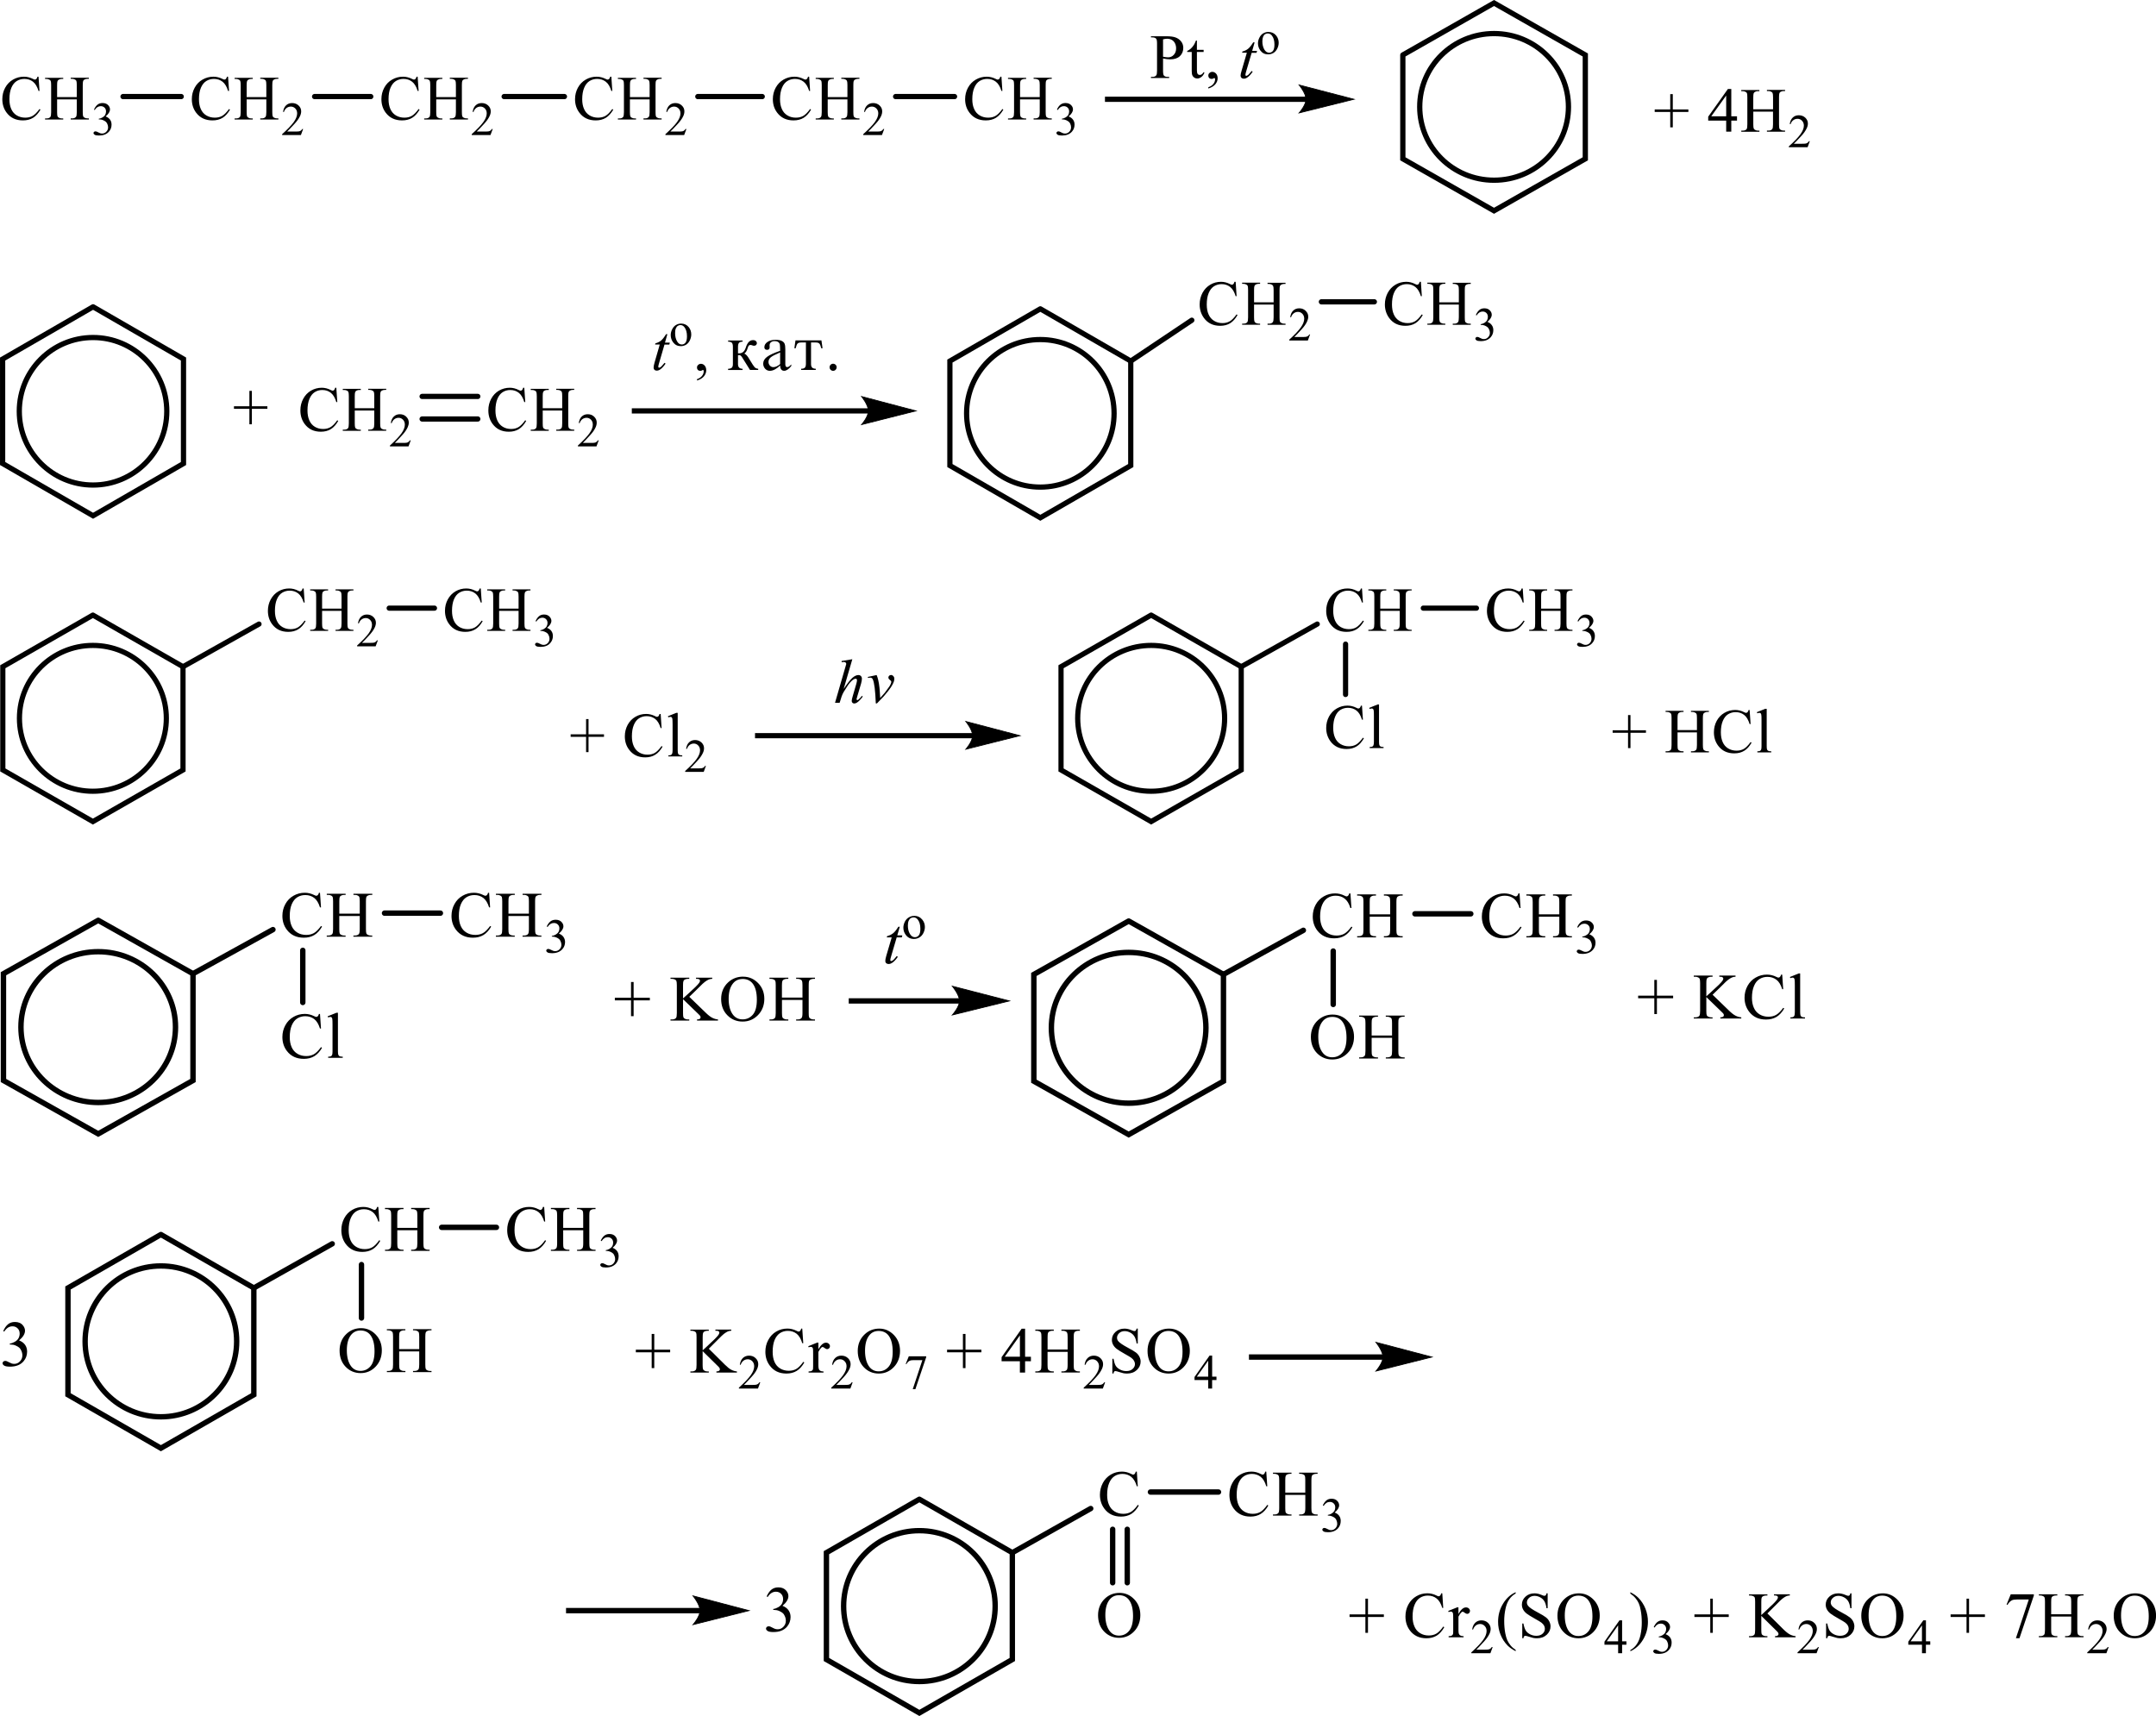 <?xml version="1.0" encoding="UTF-8"?> <svg xmlns="http://www.w3.org/2000/svg" id="_Слой_1" data-name="Слой 1" width="574.2" height="457.06" viewBox="0 0 574.2 457.06"><defs><style> .cls-1, .cls-2, .cls-3, .cls-4, .cls-5, .cls-6, .cls-7, .cls-8, .cls-9, .cls-10, .cls-11, .cls-12, .cls-13, .cls-14, .cls-15 { fill: none; stroke: #000; stroke-miterlimit: 10; } .cls-1, .cls-8 { stroke-width: 1.38px; } .cls-2, .cls-3, .cls-5, .cls-6, .cls-8, .cls-9, .cls-10, .cls-11, .cls-12, .cls-15 { stroke-linecap: round; } .cls-2, .cls-7 { stroke-width: 1.4px; } .cls-3 { stroke-width: .21px; } .cls-4, .cls-15 { stroke-width: 1.39px; } .cls-5 { stroke-width: .21px; } .cls-6, .cls-14 { stroke-width: 1.43px; } .cls-9 { stroke-width: .2px; } .cls-10, .cls-13 { stroke-width: 1.44px; } .cls-11 { stroke-width: .2px; } .cls-16 { fill-rule: evenodd; } .cls-12 { stroke-width: .2px; } </style></defs><g><path class="cls-16" d="M15.21,25.86h5.24v-3.19c0-.57-.04-.94-.11-1.12-.06-.14-.17-.26-.35-.35-.24-.13-.49-.2-.76-.2h-.4v-.3h4.83v.3h-.4c-.27,0-.52.06-.76.19-.18.09-.3.22-.36.4-.06.18-.1.54-.1,1.09v7.18c0,.56.04.94.11,1.12.06.14.17.26.34.35.24.13.5.2.77.2h.4v.3h-4.83v-.3h.4c.46,0,.79-.13,1.01-.4.14-.18.21-.6.21-1.26v-3.39h-5.24v3.39c0,.56.04.94.11,1.12.06.14.17.26.35.35.24.13.49.2.76.2h.41v.3h-4.84v-.3h.4c.47,0,.8-.13,1.02-.4.13-.18.2-.6.2-1.26v-7.18c0-.57-.04-.94-.11-1.12-.06-.14-.17-.26-.34-.35-.24-.13-.5-.2-.77-.2h-.4v-.3h4.84v.3h-.41c-.26,0-.52.06-.76.19-.17.09-.29.22-.36.4-.07.18-.1.54-.1,1.09v3.19ZM10.26,20.44l.26,3.78h-.26c-.34-1.13-.84-1.95-1.47-2.45-.64-.5-1.4-.75-2.3-.75-.75,0-1.43.19-2.03.56-.6.38-1.08.97-1.43,1.79-.35.82-.52,1.84-.52,3.06,0,1.01.16,1.88.49,2.62.33.74.82,1.3,1.48,1.7.66.39,1.41.59,2.25.59.73,0,1.38-.15,1.94-.46.56-.31,1.18-.92,1.85-1.84l.26.16c-.57.99-1.23,1.72-1.98,2.18-.76.46-1.65.69-2.69.69-1.87,0-3.32-.68-4.34-2.05-.77-1.02-1.15-2.22-1.15-3.6,0-1.11.25-2.13.76-3.06.51-.93,1.2-1.65,2.09-2.16.88-.51,1.85-.77,2.9-.77.82,0,1.62.2,2.41.59.23.12.4.18.5.18.15,0,.28-.05.39-.16.14-.15.25-.35.31-.61h.29Z"></path><path class="cls-16" d="M25.03,29.2c.24-.56.55-1,.91-1.3.37-.31.83-.46,1.38-.46.68,0,1.2.22,1.56.65.28.32.41.67.41,1.04,0,.61-.39,1.24-1.16,1.88.52.2.91.49,1.18.86.27.37.4.81.4,1.32,0,.72-.23,1.35-.7,1.88-.61.69-1.49,1.03-2.64,1.03-.57,0-.96-.07-1.16-.21-.21-.14-.31-.29-.31-.45,0-.12.05-.22.15-.31.1-.09.22-.14.35-.14.1,0,.21.02.32.05.07.02.23.1.48.23.25.13.42.21.52.23.16.04.32.07.49.07.43,0,.79-.16,1.11-.49.31-.32.47-.71.47-1.15,0-.32-.07-.64-.22-.95-.11-.23-.23-.4-.36-.52-.18-.16-.42-.31-.74-.45-.31-.13-.63-.2-.96-.2h-.2v-.18c.33-.04.66-.16.99-.35.33-.19.57-.42.72-.7.15-.27.22-.57.22-.89,0-.42-.13-.76-.4-1.02-.27-.26-.6-.39-1-.39-.65,0-1.18.34-1.62,1.02l-.21-.1Z"></path><path class="cls-16" d="M65.69,25.86h5.24v-3.19c0-.57-.04-.94-.11-1.12-.06-.14-.17-.26-.35-.35-.24-.13-.49-.2-.76-.2h-.4v-.3h4.83v.3h-.4c-.27,0-.52.06-.76.19-.18.09-.3.22-.36.4-.06.18-.1.54-.1,1.09v7.18c0,.56.04.94.11,1.12.06.14.17.26.34.35.24.13.5.2.77.2h.4v.3h-4.83v-.3h.4c.46,0,.8-.13,1.01-.4.14-.18.21-.6.21-1.26v-3.39h-5.24v3.39c0,.56.04.94.11,1.12.06.14.17.26.35.35.24.13.49.2.76.2h.41v.3h-4.84v-.3h.4c.47,0,.8-.13,1.02-.4.13-.18.2-.6.2-1.26v-7.18c0-.57-.04-.94-.11-1.12-.06-.14-.17-.26-.34-.35-.24-.13-.5-.2-.77-.2h-.4v-.3h4.84v.3h-.41c-.27,0-.52.06-.76.19-.17.09-.29.22-.36.4-.07.18-.1.54-.1,1.09v3.19ZM60.74,20.44l.26,3.78h-.26c-.34-1.13-.83-1.95-1.47-2.45-.64-.5-1.4-.75-2.3-.75-.75,0-1.43.19-2.03.56-.6.38-1.08.97-1.43,1.79-.35.82-.52,1.84-.52,3.06,0,1.01.16,1.88.49,2.62.33.74.82,1.3,1.48,1.7.66.39,1.41.59,2.25.59.73,0,1.38-.15,1.94-.46.56-.31,1.18-.92,1.85-1.84l.26.16c-.57.99-1.23,1.72-1.98,2.18-.76.46-1.65.69-2.69.69-1.87,0-3.32-.68-4.35-2.05-.77-1.02-1.15-2.22-1.15-3.6,0-1.11.25-2.13.76-3.06.5-.93,1.2-1.65,2.09-2.16.89-.51,1.85-.77,2.9-.77.82,0,1.62.2,2.41.59.23.12.4.18.5.18.15,0,.28-.05.39-.16.14-.15.25-.35.31-.61h.29Z"></path><path class="cls-16" d="M80.73,34.36l-.59,1.61h-5v-.23c1.47-1.32,2.5-2.4,3.1-3.24.6-.84.9-1.6.9-2.3,0-.53-.16-.96-.49-1.3-.33-.34-.72-.51-1.18-.51-.42,0-.79.12-1.12.36s-.58.59-.73,1.06h-.23c.1-.76.37-1.34.8-1.75.43-.41.97-.61,1.61-.61.69,0,1.26.22,1.72.65.46.43.69.95.69,1.54,0,.42-.1.85-.3,1.27-.31.67-.81,1.37-1.5,2.11-1.04,1.12-1.68,1.79-1.94,2.02h2.21c.45,0,.76-.02.95-.05s.34-.1.49-.2c.14-.1.27-.24.38-.43h.23Z"></path><line class="cls-2" x1="32.77" y1="25.72" x2="48.26" y2="25.72"></line><path class="cls-16" d="M116.18,25.86h5.24v-3.19c0-.57-.04-.94-.11-1.12-.06-.14-.17-.26-.35-.35-.24-.13-.49-.2-.76-.2h-.4v-.3h4.83v.3h-.4c-.27,0-.52.06-.76.19-.18.09-.3.22-.36.4-.06.18-.1.54-.1,1.09v7.18c0,.56.04.94.11,1.12.06.14.17.26.34.35.24.13.5.2.77.2h.4v.3h-4.83v-.3h.4c.46,0,.8-.13,1.01-.4.14-.18.21-.6.21-1.26v-3.39h-5.24v3.39c0,.56.04.94.11,1.12.06.14.17.26.35.35.24.13.49.2.76.2h.41v.3h-4.84v-.3h.4c.47,0,.8-.13,1.02-.4.13-.18.2-.6.2-1.26v-7.18c0-.57-.04-.94-.11-1.12-.06-.14-.17-.26-.34-.35-.24-.13-.5-.2-.77-.2h-.4v-.3h4.84v.3h-.41c-.27,0-.52.06-.76.19-.17.09-.29.22-.36.4-.07.18-.1.54-.1,1.09v3.19ZM111.23,20.44l.26,3.78h-.26c-.34-1.13-.83-1.95-1.47-2.45-.64-.5-1.4-.75-2.3-.75-.75,0-1.43.19-2.03.56-.6.38-1.08.97-1.43,1.79-.35.82-.52,1.84-.52,3.06,0,1.01.16,1.88.49,2.62.33.74.82,1.3,1.48,1.7.66.39,1.41.59,2.25.59.73,0,1.38-.15,1.94-.46.56-.31,1.18-.92,1.85-1.84l.26.16c-.57.99-1.23,1.72-1.98,2.18-.75.46-1.65.69-2.69.69-1.87,0-3.32-.68-4.35-2.05-.77-1.02-1.15-2.22-1.15-3.6,0-1.11.25-2.13.76-3.06.5-.93,1.2-1.65,2.09-2.16.89-.51,1.85-.77,2.9-.77.82,0,1.62.2,2.41.59.23.12.4.18.5.18.15,0,.28-.05.39-.16.14-.15.25-.35.31-.61h.29Z"></path><path class="cls-16" d="M131.22,34.36l-.59,1.61h-5v-.23c1.47-1.32,2.5-2.4,3.1-3.24.6-.84.9-1.6.9-2.3,0-.53-.16-.96-.49-1.3-.33-.34-.72-.51-1.18-.51-.42,0-.79.12-1.12.36s-.58.59-.73,1.06h-.23c.1-.76.37-1.34.8-1.75.43-.41.97-.61,1.61-.61.69,0,1.26.22,1.72.65.46.43.69.95.69,1.54,0,.42-.1.85-.3,1.27-.31.67-.81,1.37-1.5,2.11-1.04,1.12-1.68,1.79-1.94,2.02h2.21c.45,0,.76-.02.95-.05.18-.03.34-.1.49-.2.14-.1.27-.24.38-.43h.23Z"></path><line class="cls-2" x1="83.79" y1="25.72" x2="98.74" y2="25.72"></line><path class="cls-16" d="M167.76,25.86h5.25v-3.19c0-.57-.04-.94-.12-1.12-.06-.14-.18-.26-.35-.35-.23-.13-.48-.2-.76-.2h-.4v-.3h4.83v.3h-.4c-.26,0-.53.06-.76.19-.18.09-.29.22-.37.4-.06.18-.09.54-.09,1.09v7.18c0,.56.03.94.1,1.12.06.14.18.26.34.35.25.13.51.2.78.2h.4v.3h-4.83v-.3h.4c.47,0,.8-.13,1.01-.4.15-.18.22-.6.22-1.26v-3.39h-5.25v3.39c0,.56.04.94.12,1.12.04.14.16.26.34.35.25.13.5.2.76.2h.41v.3h-4.83v-.3h.4c.47,0,.8-.13,1.01-.4.13-.18.2-.6.2-1.26v-7.18c0-.57-.04-.94-.1-1.12-.06-.14-.18-.26-.35-.35-.25-.13-.5-.2-.76-.2h-.4v-.3h4.83v.3h-.41c-.26,0-.51.06-.76.19-.16.09-.28.22-.35.4-.07.18-.1.54-.1,1.09v3.19ZM162.82,20.44l.25,3.78h-.25c-.35-1.13-.83-1.95-1.48-2.45s-1.4-.75-2.3-.75c-.75,0-1.43.19-2.03.56-.6.38-1.08.97-1.42,1.79-.35.82-.53,1.84-.53,3.06,0,1.01.16,1.88.5,2.62.32.74.82,1.3,1.48,1.7.66.39,1.4.59,2.24.59.75,0,1.39-.15,1.95-.46.56-.31,1.17-.92,1.84-1.84l.26.16c-.57.99-1.23,1.72-1.98,2.18-.76.46-1.65.69-2.69.69-1.87,0-3.32-.68-4.35-2.05-.78-1.02-1.16-2.22-1.16-3.6,0-1.11.26-2.13.76-3.06.51-.93,1.2-1.65,2.09-2.16.88-.51,1.84-.77,2.9-.77.82,0,1.62.2,2.41.59.23.12.4.18.5.18.15,0,.28-.05.4-.16.15-.15.25-.35.31-.61h.29Z"></path><path class="cls-16" d="M182.81,34.36l-.6,1.61h-4.99v-.23c1.46-1.32,2.5-2.4,3.1-3.24.6-.84.91-1.6.91-2.3,0-.53-.18-.96-.5-1.3-.34-.34-.73-.51-1.19-.51-.41,0-.79.12-1.11.36-.34.24-.59.59-.75,1.06h-.22c.1-.76.37-1.34.8-1.75.42-.41.97-.61,1.61-.61.69,0,1.26.22,1.71.65.47.43.69.95.69,1.54,0,.42-.09.85-.29,1.27-.31.67-.8,1.37-1.49,2.11-1.04,1.12-1.68,1.79-1.95,2.02h2.21c.45,0,.76-.02.95-.05.18-.03.34-.1.48-.2.15-.1.28-.24.38-.43h.23Z"></path><line class="cls-2" x1="134.27" y1="25.72" x2="150.32" y2="25.72"></line><polygon class="cls-16" points="444.83 33.92 444.83 29.82 440.69 29.82 440.69 29.15 444.83 29.15 444.83 25.07 445.51 25.07 445.51 29.15 449.66 29.15 449.66 29.82 445.51 29.82 445.51 33.92 444.83 33.92"></polygon><path class="cls-16" d="M466.96,29.11h5.25v-3.19c0-.57-.04-.94-.12-1.12-.04-.14-.16-.26-.34-.35-.25-.13-.5-.2-.76-.2h-.41v-.3h4.83v.3h-.4c-.26,0-.51.06-.76.19-.18.09-.29.22-.35.4-.07.18-.1.54-.1,1.09v7.18c0,.56.04.94.1,1.12.06.14.18.26.35.35.23.13.5.2.76.2h.4v.3h-4.83v-.3h.41c.45,0,.79-.13,1.01-.4.13-.18.2-.6.2-1.26v-3.39h-5.25v3.39c0,.56.04.94.12,1.12.06.14.18.26.35.35.23.13.48.2.76.2h.4v.3h-4.83v-.3h.4c.47,0,.8-.13,1.02-.4.13-.18.19-.6.19-1.26v-7.18c0-.57-.03-.94-.1-1.12-.06-.14-.18-.26-.34-.35-.25-.13-.51-.2-.78-.2h-.4v-.3h4.83v.3h-.4c-.28,0-.53.06-.76.19-.18.09-.29.22-.37.4-.06.18-.1.54-.1,1.09v3.19ZM459.73,30.97v-5.53l-3.97,5.53h3.97ZM462.61,30.97v1.16h-1.52v2.94h-1.36v-2.94h-4.79v-1.05l5.24-7.37h.91v7.26h1.52Z"></path><path class="cls-16" d="M482,37.61l-.59,1.61h-5v-.23c1.48-1.32,2.5-2.4,3.1-3.24.6-.84.91-1.6.91-2.3,0-.53-.18-.96-.5-1.3-.32-.34-.72-.51-1.19-.51-.41,0-.79.12-1.11.36-.34.24-.59.59-.73,1.06h-.23c.1-.76.37-1.34.8-1.75.42-.41.97-.61,1.61-.61.69,0,1.26.22,1.73.65.45.43.69.95.69,1.54,0,.42-.1.85-.31,1.27-.31.67-.8,1.37-1.49,2.11-1.04,1.12-1.68,1.79-1.95,2.02h2.21c.45,0,.76-.02.95-.05.18-.03.34-.1.48-.2.15-.1.28-.24.38-.43h.23Z"></path><rect x="294.28" y="25.75" width="53.71" height="1.39"></rect><polygon class="cls-16" points="360.62 26.44 359.99 26.6 358.33 27.01 355.99 27.6 350.61 28.93 348.27 29.51 346.61 29.93 345.98 30.08 346.28 29.74 346.57 29.35 346.91 28.86 347.24 28.29 347.54 27.68 347.74 27.06 347.81 26.44 347.54 25.15 347.24 24.51 346.57 23.4 346.28 23 346.06 22.73 345.98 22.63 346.61 22.8 348.27 23.23 350.61 23.84 355.99 25.24 358.33 25.85 359.99 26.28 360.62 26.44"></polygon><path class="cls-9" d="M360.62,26.44l-14.63,3.64s1.83-2.05,1.83-3.64-1.83-3.81-1.83-3.81l14.63,3.81Z"></path><path class="cls-16" d="M321.81,23.59v-.36c.57-.19,1.02-.47,1.33-.87.32-.39.47-.81.47-1.24,0-.1-.01-.19-.07-.26-.04-.05-.07-.07-.12-.07-.06,0-.19.05-.4.16-.1.05-.2.07-.32.07-.26,0-.48-.08-.64-.24s-.25-.38-.25-.66.1-.5.32-.69c.2-.19.45-.29.76-.29.37,0,.69.16.98.47.28.31.42.73.42,1.25,0,.56-.2,1.09-.6,1.57-.4.48-1.02.87-1.89,1.15ZM318.77,10.8v2.47h1.79v.57h-1.79v4.88c0,.49.07.82.22.99.13.17.32.25.54.25.18,0,.37-.05.53-.17.18-.11.31-.28.41-.5h.32c-.19.54-.47.94-.83,1.21-.35.27-.72.41-1.1.41-.25,0-.5-.07-.75-.21-.23-.14-.42-.34-.54-.6s-.18-.66-.18-1.2v-5.06h-1.2v-.27c.31-.12.61-.32.94-.61.32-.29.6-.63.85-1.02.13-.21.31-.59.54-1.14h.25ZM309.75,15.11c.29.05.56.1.79.12.22.03.41.04.57.04.59,0,1.08-.22,1.49-.66.42-.44.63-1.01.63-1.71,0-.48-.09-.93-.29-1.34-.2-.41-.48-.72-.85-.93-.37-.21-.79-.31-1.24-.31-.29,0-.66.05-1.1.16v4.63ZM309.75,15.58v3.24c0,.7.07,1.14.23,1.3.2.24.53.36.95.36h.44v.3h-4.84v-.3h.42c.48,0,.82-.15,1.02-.46.12-.17.18-.57.18-1.21v-7.19c0-.7-.07-1.13-.23-1.3-.2-.24-.53-.36-.97-.36h-.42v-.3h4.14c1.01,0,1.81.1,2.39.31.59.21,1.08.55,1.48,1.04.4.49.6,1.07.6,1.73,0,.91-.31,1.65-.91,2.22-.61.57-1.46.85-2.58.85-.28,0-.57-.02-.89-.06-.31-.04-.64-.1-1.01-.17Z"></path><path class="cls-16" d="M334.13,11.32l-.64,2.23h1.3l-.15.52h-1.29l-1.43,4.84c-.16.52-.23.86-.23,1.01,0,.09.01.16.06.21.04.05.1.07.16.07.15,0,.32-.1.56-.29.13-.11.42-.45.89-1.01l.26.2c-.5.73-.98,1.25-1.45,1.55-.31.21-.61.31-.94.31-.23,0-.44-.08-.6-.23-.15-.15-.23-.34-.23-.58,0-.3.09-.75.28-1.36l1.39-4.75h-1.26l.07-.32c.61-.16,1.13-.41,1.52-.73.41-.33.86-.89,1.36-1.7h.37Z"></path><path class="cls-16" d="M337.61,8.91c-.22,0-.44.06-.67.19-.22.13-.4.36-.54.68-.13.32-.2.74-.2,1.25,0,.82.18,1.53.5,2.12.34.6.78.89,1.32.89.4,0,.73-.16,1-.49.26-.33.4-.89.4-1.69,0-1-.22-1.79-.66-2.36-.29-.39-.67-.59-1.13-.59ZM337.8,8.51c.86,0,1.57.32,2.09.97.44.55.66,1.19.66,1.91,0,.51-.12,1.02-.37,1.53-.25.52-.59.91-1.01,1.17-.44.26-.92.39-1.45.39-.86,0-1.54-.34-2.05-1.02-.42-.57-.64-1.21-.64-1.92,0-.52.13-1.03.4-1.54.25-.51.6-.89,1.02-1.13s.88-.37,1.35-.37Z"></path><path class="cls-16" d="M220.44,25.86h5.25v-3.19c0-.57-.04-.94-.12-1.12-.06-.14-.18-.26-.35-.35-.23-.13-.48-.2-.76-.2h-.4v-.3h4.83v.3h-.4c-.26,0-.53.06-.76.19-.18.09-.29.22-.37.4-.06.18-.09.54-.09,1.09v7.18c0,.56.03.94.1,1.12.06.14.18.26.34.35.25.13.51.2.78.2h.4v.3h-4.83v-.3h.4c.47,0,.8-.13,1.01-.4.15-.18.22-.6.22-1.26v-3.39h-5.25v3.39c0,.56.04.94.12,1.12.04.14.16.26.34.35.25.13.5.2.76.2h.41v.3h-4.83v-.3h.4c.47,0,.8-.13,1.01-.4.13-.18.2-.6.2-1.26v-7.18c0-.57-.04-.94-.1-1.12-.06-.14-.18-.26-.35-.35-.25-.13-.5-.2-.76-.2h-.4v-.3h4.83v.3h-.41c-.26,0-.51.06-.76.19-.16.09-.28.22-.35.4-.07.18-.1.54-.1,1.09v3.19ZM215.5,20.44l.25,3.78h-.25c-.35-1.13-.83-1.95-1.48-2.45s-1.4-.75-2.3-.75c-.75,0-1.43.19-2.03.56-.6.38-1.08.97-1.42,1.79-.35.82-.53,1.84-.53,3.06,0,1.01.16,1.88.5,2.62.32.74.82,1.3,1.48,1.7s1.4.59,2.24.59c.75,0,1.39-.15,1.95-.46.56-.31,1.17-.92,1.84-1.84l.26.16c-.57.99-1.23,1.72-1.98,2.18-.76.46-1.65.69-2.69.69-1.87,0-3.32-.68-4.35-2.05-.78-1.02-1.16-2.22-1.16-3.6,0-1.11.26-2.13.76-3.06.51-.93,1.2-1.65,2.09-2.16.88-.51,1.84-.77,2.9-.77.82,0,1.62.2,2.41.59.23.12.4.18.5.18.15,0,.28-.05.4-.16.15-.15.25-.35.31-.61h.29Z"></path><path class="cls-16" d="M235.49,34.36l-.6,1.61h-4.99v-.23c1.46-1.32,2.5-2.4,3.1-3.24.6-.84.91-1.6.91-2.3,0-.53-.18-.96-.5-1.3-.34-.34-.73-.51-1.19-.51-.41,0-.79.12-1.11.36-.34.24-.59.59-.75,1.06h-.22c.1-.76.37-1.34.8-1.75.42-.41.97-.61,1.61-.61.69,0,1.26.22,1.71.65.47.43.69.95.69,1.54,0,.42-.09.85-.29,1.27-.31.67-.8,1.37-1.49,2.11-1.04,1.12-1.68,1.79-1.95,2.02h2.21c.45,0,.76-.02.95-.05.18-.03.34-.1.48-.2.15-.1.28-.24.38-.43h.23Z"></path><line class="cls-2" x1="185.85" y1="25.72" x2="203" y2="25.72"></line><path class="cls-16" d="M271.66,25.86h5.25v-3.19c0-.57-.04-.94-.12-1.12-.06-.14-.18-.26-.35-.35-.23-.13-.48-.2-.76-.2h-.4v-.3h4.83v.3h-.4c-.26,0-.53.06-.76.19-.18.09-.29.22-.37.4-.06.18-.09.54-.09,1.09v7.18c0,.56.03.94.1,1.12.06.14.18.26.34.35.25.13.51.2.78.2h.4v.3h-4.83v-.3h.4c.47,0,.8-.13,1.01-.4.15-.18.22-.6.22-1.26v-3.39h-5.25v3.39c0,.56.04.94.12,1.12.04.14.16.26.34.35.25.13.5.2.76.2h.41v.3h-4.83v-.3h.4c.47,0,.8-.13,1.01-.4.13-.18.2-.6.2-1.26v-7.18c0-.57-.04-.94-.1-1.12-.06-.14-.18-.26-.35-.35-.25-.13-.5-.2-.76-.2h-.4v-.3h4.83v.3h-.41c-.26,0-.51.06-.76.19-.16.09-.28.22-.35.4-.07.18-.1.54-.1,1.09v3.19ZM266.71,20.44l.25,3.78h-.25c-.35-1.13-.83-1.95-1.48-2.45s-1.4-.75-2.3-.75c-.75,0-1.43.19-2.03.56-.6.38-1.08.97-1.42,1.79-.35.82-.53,1.84-.53,3.06,0,1.01.16,1.88.5,2.62.32.74.82,1.3,1.48,1.7.66.39,1.4.59,2.24.59.75,0,1.39-.15,1.95-.46.56-.31,1.17-.92,1.84-1.84l.26.16c-.57.99-1.23,1.72-1.98,2.18-.76.46-1.65.69-2.69.69-1.87,0-3.32-.68-4.35-2.05-.78-1.02-1.16-2.22-1.16-3.6,0-1.11.26-2.13.76-3.06.51-.93,1.2-1.65,2.09-2.16.88-.51,1.84-.77,2.9-.77.82,0,1.62.2,2.41.59.23.12.4.18.5.18.15,0,.28-.05.4-.16.15-.15.25-.35.31-.61h.29Z"></path><path class="cls-16" d="M281.49,29.2c.23-.56.54-1,.91-1.3.37-.31.83-.46,1.38-.46.69,0,1.2.22,1.57.65.28.32.41.67.41,1.04,0,.61-.38,1.24-1.16,1.88.51.2.91.49,1.17.86.28.37.41.81.41,1.32,0,.72-.23,1.35-.7,1.88-.61.69-1.49,1.03-2.65,1.03-.57,0-.95-.07-1.16-.21-.2-.14-.31-.29-.31-.45,0-.12.04-.22.15-.31.09-.09.2-.14.35-.14.1,0,.2.02.32.05.06.02.22.1.47.23.25.13.42.21.53.23.15.04.32.07.5.07.42,0,.79-.16,1.1-.49.32-.32.47-.71.47-1.15,0-.32-.06-.64-.2-.95-.12-.23-.23-.4-.37-.52-.18-.16-.42-.31-.73-.45-.31-.13-.63-.2-.95-.2h-.2v-.18c.32-.04.66-.16,1-.35.32-.19.57-.42.72-.7.15-.27.22-.57.22-.89,0-.42-.13-.76-.4-1.02-.28-.26-.6-.39-1.01-.39-.64,0-1.19.34-1.61,1.02l-.2-.1Z"></path><line class="cls-2" x1="238.53" y1="25.72" x2="254.22" y2="25.72"></line><polyline class="cls-2" points="373.61 14.64 373.61 42.3 397.9 56.14 422.21 42.3 422.21 14.64 397.9 .8 373.61 14.64"></polyline><path class="cls-7" d="M417.72,28.47c0,10.79-8.87,19.53-19.81,19.53s-19.8-8.75-19.8-19.53,8.87-19.53,19.8-19.53,19.81,8.75,19.81,19.53Z"></path></g><g><polyline class="cls-15" points="277.07 82.26 252.98 96.17 252.98 124 277.07 137.91 301.15 124 301.15 96.17 277.07 82.26"></polyline><path class="cls-4" d="M296.71,110.09c0,10.85-8.79,19.65-19.65,19.65s-19.63-8.8-19.63-19.65,8.79-19.65,19.63-19.65,19.65,8.79,19.65,19.65Z"></path><path class="cls-16" d="M333.99,80.53h5.21v-3.21c0-.57-.04-.95-.12-1.13-.06-.14-.17-.26-.35-.36-.23-.13-.48-.2-.74-.2h-.41v-.31h4.79v.31h-.39c-.26,0-.52.06-.75.19-.17.09-.29.22-.36.4-.06.18-.09.54-.09,1.09v7.23c0,.57.03.94.1,1.12.06.14.17.26.35.35.23.13.49.2.75.2h.39v.3h-4.79v-.3h.41c.45,0,.78-.14.99-.41.15-.18.22-.6.22-1.27v-3.41h-5.21v3.41c0,.57.04.94.12,1.12.04.14.16.26.33.35.25.13.49.2.75.2h.41v.3h-4.79v-.3h.39c.46,0,.8-.14,1-.41.13-.18.2-.6.2-1.27v-7.23c0-.57-.04-.95-.1-1.13-.06-.14-.17-.26-.35-.36-.23-.13-.49-.2-.75-.2h-.39v-.31h4.79v.31h-.41c-.26,0-.51.06-.75.19-.16.09-.28.22-.35.4-.07.18-.1.54-.1,1.09v3.21ZM329.09,75.08l.25,3.81h-.25c-.35-1.14-.83-1.96-1.47-2.46-.64-.5-1.39-.75-2.28-.75-.74,0-1.41.19-2.02.56-.59.38-1.07.98-1.41,1.8-.35.83-.52,1.85-.52,3.08,0,1.01.16,1.89.49,2.63.32.74.81,1.31,1.47,1.71.65.4,1.39.6,2.23.6.73,0,1.36-.16,1.92-.47.55-.31,1.16-.93,1.83-1.85l.26.16c-.57,1-1.22,1.73-1.96,2.19-.75.46-1.64.69-2.67.69-1.86,0-3.29-.69-4.31-2.07-.75-1.02-1.15-2.23-1.15-3.62,0-1.12.26-2.14.75-3.08.51-.94,1.19-1.66,2.07-2.18.87-.52,1.83-.77,2.87-.77.81,0,1.61.2,2.39.6.23.12.39.18.49.18.15,0,.28-.05.39-.16.15-.15.25-.36.3-.62h.29Z"></path><path class="cls-16" d="M348.91,89.07l-.59,1.62h-4.95v-.23c1.47-1.33,2.48-2.42,3.08-3.26.59-.84.9-1.61.9-2.31,0-.53-.17-.97-.49-1.31-.33-.34-.71-.51-1.18-.51-.41,0-.78.12-1.1.36-.33.24-.58.6-.73,1.06h-.23c.1-.76.36-1.35.8-1.76.42-.41.96-.61,1.6-.61.68,0,1.25.22,1.7.66.46.44.7.95.7,1.55,0,.43-.1.85-.3,1.28-.3.67-.8,1.38-1.48,2.12-1.03,1.12-1.67,1.8-1.93,2.03h2.19c.45,0,.75-.02.94-.05.17-.03.33-.1.48-.2.15-.1.28-.25.38-.43h.23Z"></path><line class="cls-15" x1="301.15" y1="96.17" x2="317.41" y2="85.29"></line><polyline class="cls-15" points="24.79 81.72 .7 95.63 .7 123.46 24.79 137.37 48.87 123.46 48.87 95.63 24.79 81.72"></polyline><path class="cls-4" d="M44.42,109.54c0,10.85-8.79,19.65-19.64,19.65s-19.64-8.8-19.64-19.65,8.79-19.64,19.64-19.64,19.64,8.79,19.64,19.64Z"></path><polygon class="cls-16" points="66.42 113.01 66.42 108.89 62.31 108.89 62.31 108.21 66.42 108.21 66.42 104.11 67.08 104.11 67.08 108.21 71.21 108.21 71.21 108.89 67.08 108.89 67.08 113.01 66.42 113.01"></polygon><path class="cls-16" d="M94.48,108.73h5.2v-3.2c0-.57-.04-.95-.11-1.13-.06-.14-.17-.26-.35-.35-.24-.13-.49-.2-.75-.2h-.4v-.3h4.79v.3h-.4c-.26,0-.52.06-.75.19-.18.09-.3.22-.36.4-.06.18-.1.54-.1,1.09v7.22c0,.57.04.94.11,1.12.06.14.17.26.34.36.24.13.5.2.76.2h.4v.31h-4.79v-.31h.4c.46,0,.79-.13,1-.4.14-.18.21-.6.21-1.27v-3.41h-5.2v3.41c0,.57.04.94.11,1.12.06.14.17.26.35.36.24.13.49.2.75.2h.4v.31h-4.8v-.31h.4c.46,0,.8-.13,1.01-.4.13-.18.2-.6.2-1.27v-7.22c0-.57-.04-.95-.11-1.13-.06-.14-.17-.26-.34-.35-.24-.13-.5-.2-.76-.2h-.4v-.3h4.8v.3h-.4c-.27,0-.52.06-.75.19-.17.09-.29.22-.36.4-.07.18-.1.54-.1,1.09v3.2ZM89.57,103.28l.26,3.81h-.26c-.34-1.14-.83-1.96-1.46-2.46-.63-.5-1.39-.75-2.28-.75-.74,0-1.41.19-2.01.57-.6.38-1.07.98-1.41,1.8-.34.82-.52,1.85-.52,3.08,0,1.01.16,1.89.49,2.63.32.74.81,1.31,1.46,1.71.65.4,1.4.59,2.23.59.73,0,1.37-.16,1.92-.47.56-.31,1.17-.93,1.83-1.85l.26.17c-.56,1-1.22,1.73-1.96,2.19-.75.46-1.64.69-2.67.69-1.86,0-3.29-.69-4.31-2.06-.76-1.02-1.14-2.23-1.14-3.62,0-1.12.25-2.14.75-3.08.5-.93,1.19-1.66,2.07-2.18.88-.51,1.84-.77,2.88-.77.81,0,1.61.2,2.39.6.23.12.4.18.49.18.15,0,.28-.05.39-.16.14-.15.24-.36.3-.62h.29Z"></path><path class="cls-16" d="M109.39,117.28l-.59,1.62h-4.95v-.23c1.46-1.33,2.48-2.42,3.08-3.26.59-.84.89-1.61.89-2.31,0-.53-.16-.97-.49-1.31s-.72-.51-1.17-.51c-.41,0-.78.12-1.11.36-.33.24-.57.6-.73,1.06h-.23c.1-.76.37-1.35.8-1.76.43-.41.96-.61,1.6-.61.68,0,1.25.22,1.7.66.46.44.68.96.68,1.55,0,.43-.1.85-.3,1.28-.31.67-.8,1.38-1.49,2.12-1.03,1.12-1.67,1.8-1.93,2.03h2.19c.45,0,.76-.02.94-.05.18-.03.34-.1.49-.2.14-.1.27-.24.38-.43h.23Z"></path><path class="cls-16" d="M144.54,108.73h5.19v-3.2c0-.57-.03-.95-.1-1.13-.06-.14-.17-.26-.35-.35-.23-.13-.48-.2-.75-.2h-.39v-.3h4.79v.3h-.39c-.28,0-.52.06-.75.19-.17.09-.29.22-.36.4-.06.18-.09.54-.09,1.09v7.22c0,.57.03.94.1,1.12.06.14.17.26.33.36.25.13.49.2.77.2h.39v.31h-4.79v-.31h.39c.46,0,.8-.13,1-.4.15-.18.2-.6.2-1.27v-3.41h-5.19v3.41c0,.57.03.94.1,1.12.06.14.17.26.35.36.25.13.49.2.75.2h.41v.31h-4.8v-.31h.4c.47,0,.8-.13,1.01-.4.13-.18.2-.6.2-1.27v-7.22c0-.57-.04-.95-.12-1.13-.04-.14-.16-.26-.33-.35-.25-.13-.49-.2-.76-.2h-.4v-.3h4.8v.3h-.41c-.26,0-.51.06-.75.19-.16.09-.29.22-.35.4-.07.18-.1.54-.1,1.09v3.2ZM139.63,103.28l.26,3.81h-.26c-.34-1.14-.83-1.96-1.46-2.46-.63-.5-1.39-.75-2.28-.75-.74,0-1.41.19-2.01.57-.6.38-1.07.98-1.41,1.8-.34.82-.52,1.85-.52,3.08,0,1.01.16,1.89.49,2.63.32.74.81,1.31,1.46,1.71.65.4,1.4.59,2.23.59.73,0,1.37-.16,1.92-.47s1.17-.93,1.83-1.85l.26.17c-.56,1-1.22,1.73-1.96,2.19-.75.46-1.64.69-2.67.69-1.86,0-3.29-.69-4.31-2.06-.76-1.02-1.14-2.23-1.14-3.62,0-1.12.25-2.14.75-3.08.5-.93,1.19-1.66,2.07-2.18.88-.51,1.84-.77,2.88-.77.81,0,1.61.2,2.39.6.23.12.4.18.49.18.15,0,.28-.05.39-.16.14-.15.24-.36.3-.62h.29Z"></path><path class="cls-16" d="M159.45,117.28l-.59,1.62h-4.95v-.23c1.45-1.33,2.48-2.42,3.08-3.26s.89-1.61.89-2.31c0-.53-.16-.97-.48-1.31-.33-.34-.73-.51-1.18-.51-.41,0-.78.12-1.12.36-.32.24-.57.6-.73,1.06h-.22c.1-.76.36-1.35.78-1.76.44-.41.97-.61,1.61-.61.68,0,1.25.22,1.7.66.46.44.68.96.68,1.55,0,.43-.09.85-.29,1.28-.3.67-.8,1.38-1.49,2.12-1.02,1.12-1.67,1.8-1.92,2.03h2.19c.45,0,.75-.02.93-.05.19-.03.35-.1.49-.2.15-.1.28-.24.38-.43h.23Z"></path><line class="cls-15" x1="112.42" y1="105.59" x2="127.25" y2="105.59"></line><line class="cls-15" x1="112.42" y1="111.6" x2="127.25" y2="111.6"></line><path class="cls-16" d="M383.32,80.53h5.21v-3.21c0-.57-.04-.95-.12-1.13-.06-.14-.17-.26-.35-.36-.23-.13-.48-.2-.74-.2h-.41v-.31h4.79v.31h-.39c-.26,0-.52.06-.75.19-.17.09-.29.22-.36.4-.06.18-.09.54-.09,1.09v7.23c0,.57.03.94.1,1.12.06.14.17.26.35.35.23.13.49.2.75.2h.39v.3h-4.79v-.3h.41c.45,0,.78-.14.99-.41.15-.18.22-.6.22-1.27v-3.41h-5.21v3.41c0,.57.04.94.12,1.12.04.14.16.26.33.35.25.13.49.2.75.2h.41v.3h-4.79v-.3h.39c.46,0,.8-.14,1-.41.13-.18.2-.6.2-1.27v-7.23c0-.57-.04-.95-.1-1.13-.06-.14-.17-.26-.35-.36-.23-.13-.49-.2-.75-.2h-.39v-.31h4.79v.31h-.41c-.26,0-.51.06-.75.19-.16.09-.28.22-.35.4-.07.18-.1.54-.1,1.09v3.21ZM378.42,75.08l.25,3.81h-.25c-.35-1.14-.83-1.96-1.47-2.46-.64-.5-1.39-.75-2.28-.75-.74,0-1.41.19-2.02.56-.59.38-1.07.98-1.41,1.8-.35.83-.52,1.85-.52,3.08,0,1.01.16,1.89.49,2.63.32.74.81,1.31,1.47,1.71.65.4,1.39.6,2.23.6.73,0,1.36-.16,1.92-.47.55-.31,1.16-.93,1.83-1.85l.26.16c-.57,1-1.22,1.73-1.96,2.19-.75.46-1.64.69-2.67.69-1.86,0-3.29-.69-4.31-2.07-.75-1.02-1.15-2.23-1.15-3.62,0-1.12.26-2.14.75-3.08.51-.94,1.19-1.66,2.07-2.18.87-.52,1.83-.77,2.87-.77.81,0,1.61.2,2.39.6.23.12.39.18.49.18.15,0,.28-.05.39-.16.15-.15.25-.36.3-.62h.29Z"></path><path class="cls-16" d="M393.07,83.89c.23-.56.54-1,.9-1.31.36-.31.83-.46,1.36-.46.68,0,1.19.22,1.55.66.28.33.41.67.41,1.05,0,.61-.38,1.24-1.15,1.9.51.2.9.49,1.16.87.28.38.41.82.41,1.33,0,.73-.23,1.36-.7,1.89-.61.69-1.48,1.04-2.63,1.04-.57,0-.94-.07-1.15-.21-.2-.14-.3-.29-.3-.45,0-.12.04-.22.15-.32.09-.09.2-.14.35-.14.1,0,.2.02.32.05.06.02.22.1.46.23.26.13.42.21.52.23.15.05.32.07.49.07.42,0,.78-.16,1.09-.49.32-.33.48-.71.48-1.16,0-.33-.07-.64-.22-.95-.12-.23-.23-.41-.36-.53-.17-.16-.42-.31-.73-.45-.3-.13-.62-.2-.94-.2h-.2v-.19c.32-.04.65-.16.99-.35.32-.19.57-.43.71-.7s.22-.57.22-.9c0-.42-.13-.77-.39-1.03-.28-.26-.59-.39-1-.39-.64,0-1.18.34-1.6,1.03l-.2-.1Z"></path><line class="cls-15" x1="351.92" y1="80.39" x2="366.03" y2="80.39"></line><rect x="168.27" y="108.75" width="63.18" height="1.39"></rect><path class="cls-11" d="M243.97,109.44l-14.51,3.66s1.81-2.06,1.81-3.66-1.81-3.83-1.81-3.83l14.51,3.83Z"></path><path d="M243.97,109.44l-14.51,3.66s1.81-2.06,1.81-3.66-1.81-3.83-1.81-3.83l14.51,3.83Z"></path><path class="cls-16" d="M177.74,89.01l-.64,2.25h1.29l-.13.52h-1.29l-1.42,4.87c-.16.52-.23.86-.23,1.01,0,.09.03.17.07.21s.09.07.16.07c.13,0,.32-.1.54-.29.13-.11.42-.45.89-1.01l.28.21c-.51.74-.99,1.26-1.44,1.56-.3.21-.62.31-.94.31-.23,0-.44-.08-.58-.23-.16-.15-.23-.35-.23-.58,0-.3.09-.75.26-1.36l1.38-4.78h-1.25l.09-.32c.59-.16,1.1-.41,1.51-.74.39-.33.84-.9,1.33-1.7h.36Z"></path><path class="cls-16" d="M181.19,86.58c-.22,0-.44.07-.65.2-.23.13-.41.36-.54.68-.15.33-.2.74-.2,1.26,0,.83.16,1.54.49,2.14.32.6.75.9,1.29.9.41,0,.73-.17.99-.5.26-.33.39-.9.39-1.7,0-1.01-.22-1.8-.65-2.38-.29-.4-.67-.6-1.12-.6ZM181.38,86.18c.86,0,1.55.33,2.07.98.44.56.65,1.2.65,1.92,0,.51-.12,1.02-.36,1.54-.25.52-.58.91-1,1.18-.42.26-.9.4-1.42.4-.86,0-1.54-.34-2.05-1.02-.42-.57-.64-1.22-.64-1.93,0-.52.13-1.04.39-1.55.26-.51.59-.89,1.02-1.14.42-.25.87-.37,1.33-.37Z"></path><path class="cls-16" d="M185.64,101.35v-.36c.57-.19,1.02-.48,1.32-.87.32-.39.46-.81.46-1.25,0-.1-.01-.19-.07-.26-.04-.05-.07-.07-.12-.07-.06,0-.19.06-.39.17-.1.05-.2.07-.32.07-.26,0-.48-.08-.64-.24s-.25-.38-.25-.66.1-.5.32-.69c.2-.19.45-.29.75-.29.36,0,.68.16.97.47.28.32.42.74.42,1.26,0,.57-.2,1.09-.59,1.58-.39.49-1.02.87-1.87,1.15Z"></path><path class="cls-16" d="M221.87,96.88c.26,0,.48.09.67.27.19.18.28.4.28.67s-.09.48-.28.67c-.17.19-.41.28-.67.28-.25,0-.46-.09-.65-.28-.19-.18-.28-.41-.28-.67s.09-.49.28-.67.41-.27.65-.27ZM216,91.23v5.72c0,.44.1.75.29.95.19.2.52.31.97.32v.31h-3.89v-.31c.48,0,.8-.1.99-.3.19-.2.28-.55.28-1.06v-5.64h-1.26c-.44,0-.75.09-.96.28-.19.19-.36.61-.51,1.26h-.35l.3-2.09h6.91l.3,2.09h-.35c-.15-.64-.32-1.06-.51-1.25-.19-.2-.51-.29-.96-.29h-1.26ZM207.77,96.96v-3.08c-1.25.52-2.07.94-2.48,1.28-.42.34-.62.76-.62,1.25,0,.38.13.71.38.98.25.27.55.4.91.4.29,0,.58-.07.89-.21.3-.14.61-.35.93-.62ZM210.74,97.05v.43c-.67.86-1.31,1.28-1.9,1.28-.68,0-1.04-.47-1.07-1.42-.48.47-.96.83-1.42,1.07-.45.24-.9.36-1.33.36-.49,0-.91-.19-1.25-.56-.33-.37-.51-.83-.51-1.35,0-.7.35-1.31,1.04-1.82.68-.51,1.84-1.04,3.47-1.6,0-.78-.03-1.32-.07-1.61-.04-.29-.17-.52-.41-.7-.22-.18-.57-.27-1.03-.27-.38,0-.7.1-.94.31-.25.2-.36.48-.36.82,0,.08,0,.17.01.27,0,.08.01.15.01.21,0,.47-.23.71-.67.71-.49,0-.74-.23-.74-.7,0-.56.28-1.02.83-1.4.54-.38,1.26-.57,2.18-.57.68,0,1.22.1,1.61.29.39.19.65.44.77.76.13.32.19.81.19,1.48v3.94c0,.53.16.8.49.8s.7-.24,1.1-.72ZM193.91,90.69h3.86v.31c-.45,0-.77.11-.96.32-.17.21-.26.56-.26,1.05v1.74c.15,0,.26,0,.32,0,.86,0,1.45-.53,1.78-1.6.41-1.28,1.04-1.92,1.89-1.92.35,0,.59.08.78.25.17.17.26.35.26.54,0,.18-.06.35-.2.49-.13.15-.33.22-.57.22-.12,0-.25-.03-.39-.08-.23-.09-.42-.13-.55-.13-.19,0-.35.06-.45.17-.1.11-.22.36-.32.73-.2.67-.49,1.14-.87,1.4.41.13.84.61,1.32,1.44.03.05.06.1.09.15l.87,1.4c.3.47.55.76.77.87.2.11.42.17.65.18v.31h-2.19l-2.09-3.35c-.25-.4-.49-.6-.75-.6-.09,0-.2.01-.35.04v2.37c0,.82.41,1.23,1.22,1.24v.31h-3.86v-.31c.48-.02.81-.12.99-.3.19-.18.29-.5.29-.94v-4.62c0-.55-.1-.92-.3-1.1-.2-.18-.52-.27-.97-.27v-.31Z"></path></g><g><polyline class="cls-8" points="24.74 163.83 .75 177.58 .75 205.08 24.74 218.83 48.74 205.08 48.74 177.58 24.74 163.83"></polyline><path class="cls-1" d="M44.3,191.33c0,10.72-8.76,19.42-19.56,19.42s-19.56-8.69-19.56-19.42,8.76-19.42,19.56-19.42,19.56,8.69,19.56,19.42Z"></path><path class="cls-16" d="M85.78,162.11h5.18v-3.17c0-.57-.04-.94-.11-1.12-.05-.13-.17-.25-.35-.35-.24-.13-.49-.2-.75-.2h-.39v-.3h4.77v.3h-.39c-.26,0-.51.06-.75.19-.17.09-.29.22-.36.4-.06.18-.1.54-.1,1.08v7.14c0,.56.04.93.11,1.11.05.14.17.25.34.35.24.13.49.2.76.2h.39v.3h-4.77v-.3h.39c.46,0,.79-.13,1-.4.14-.17.21-.59.21-1.26v-3.37h-5.18v3.37c0,.56.04.93.11,1.11.05.14.17.25.35.35.24.13.49.2.75.2h.4v.3h-4.78v-.3h.39c.46,0,.79-.13,1-.4.13-.17.2-.59.2-1.26v-7.14c0-.57-.04-.94-.11-1.12-.05-.13-.17-.25-.34-.35-.24-.13-.49-.2-.76-.2h-.39v-.3h4.78v.3h-.4c-.26,0-.51.06-.75.19-.17.09-.29.22-.35.4-.07.18-.1.54-.1,1.08v3.17ZM80.88,156.73l.26,3.76h-.26c-.34-1.13-.83-1.94-1.46-2.43-.63-.49-1.39-.74-2.27-.74-.74,0-1.41.19-2.01.56-.6.37-1.07.97-1.41,1.78s-.51,1.83-.51,3.04c0,1,.16,1.87.49,2.6.32.73.81,1.3,1.46,1.69.65.39,1.39.59,2.22.59.72,0,1.36-.15,1.92-.46.55-.31,1.16-.92,1.83-1.83l.25.16c-.56.98-1.21,1.71-1.96,2.16-.75.46-1.63.69-2.66.69-1.85,0-3.28-.68-4.29-2.04-.76-1.01-1.13-2.2-1.13-3.57,0-1.1.25-2.12.75-3.04.5-.92,1.19-1.64,2.06-2.15.87-.51,1.83-.76,2.86-.76.81,0,1.6.2,2.38.59.23.12.39.18.49.18.15,0,.28-.05.39-.15.14-.15.24-.35.3-.61h.29Z"></path><path class="cls-16" d="M100.63,170.56l-.59,1.6h-4.93v-.23c1.45-1.31,2.47-2.39,3.07-3.22.59-.83.89-1.59.89-2.28,0-.53-.16-.96-.49-1.3-.33-.34-.71-.51-1.16-.51-.41,0-.78.12-1.11.36-.33.24-.57.59-.73,1.05h-.23c.1-.75.37-1.33.79-1.74.42-.4.96-.61,1.59-.61.68,0,1.24.22,1.7.65.45.43.68.94.68,1.53,0,.42-.1.84-.3,1.26-.3.66-.8,1.36-1.48,2.1-1.02,1.11-1.66,1.78-1.92,2.01h2.18c.44,0,.76-.02.94-.05.18-.03.34-.1.48-.2.14-.1.27-.24.38-.42h.23Z"></path><line class="cls-8" x1="48.74" y1="177.58" x2="68.98" y2="166.22"></line><path class="cls-16" d="M132.93,162.11h5.18v-3.17c0-.57-.04-.94-.11-1.12-.05-.13-.17-.25-.35-.35-.24-.13-.49-.2-.75-.2h-.39v-.3h4.77v.3h-.39c-.26,0-.51.06-.75.19-.17.09-.29.22-.36.4-.06.18-.1.54-.1,1.08v7.14c0,.56.04.93.11,1.11.05.14.17.25.34.35.24.13.49.2.76.2h.39v.3h-4.77v-.3h.39c.46,0,.79-.13,1-.4.14-.17.21-.59.21-1.26v-3.37h-5.18v3.37c0,.56.04.93.11,1.11.05.14.17.25.35.35.24.13.49.2.75.2h.4v.3h-4.78v-.3h.39c.46,0,.79-.13,1-.4.13-.17.2-.59.2-1.26v-7.14c0-.57-.04-.94-.11-1.12-.05-.13-.17-.25-.34-.35-.24-.13-.49-.2-.76-.2h-.39v-.3h4.78v.3h-.4c-.26,0-.51.06-.75.19-.17.09-.29.22-.35.4-.07.18-.1.54-.1,1.08v3.17ZM128.04,156.73l.26,3.76h-.26c-.34-1.13-.83-1.94-1.46-2.43-.63-.49-1.39-.74-2.27-.74-.74,0-1.41.19-2.01.56-.6.37-1.07.97-1.41,1.78-.34.82-.51,1.83-.51,3.04,0,1,.16,1.87.49,2.6.32.73.81,1.3,1.46,1.69.65.39,1.39.59,2.22.59.72,0,1.36-.15,1.92-.46.55-.31,1.16-.92,1.83-1.83l.25.16c-.56.98-1.21,1.71-1.96,2.16-.75.46-1.63.69-2.66.69-1.85,0-3.28-.68-4.29-2.04-.76-1.01-1.13-2.2-1.13-3.57,0-1.1.25-2.12.75-3.04.5-.92,1.19-1.64,2.06-2.15.87-.51,1.83-.76,2.86-.76.81,0,1.6.2,2.38.59.23.12.39.18.49.18.15,0,.28-.05.39-.15.14-.15.24-.35.3-.61h.29Z"></path><path class="cls-16" d="M142.63,165.44c.25-.56.55-.99.91-1.3s.81-.46,1.36-.46c.66,0,1.19.22,1.53.65.27.32.42.67.42,1.03,0,.6-.39,1.23-1.16,1.87.52.2.91.49,1.17.86.26.37.39.81.39,1.31,0,.72-.23,1.34-.69,1.87-.59.69-1.46,1.03-2.6,1.03-.56,0-.95-.07-1.16-.21-.2-.14-.3-.29-.3-.45,0-.12.06-.22.14-.31.1-.09.22-.13.35-.13.1,0,.22.02.32.05.07.02.23.09.48.22.25.13.42.2.51.23.16.04.32.07.49.07.42,0,.78-.16,1.1-.48.3-.32.46-.7.46-1.14,0-.32-.07-.64-.22-.94-.1-.23-.22-.4-.35-.52-.17-.16-.42-.31-.74-.44-.3-.13-.62-.2-.94-.2h-.19v-.18c.32-.04.65-.16.97-.35.33-.19.56-.42.71-.69.16-.27.23-.57.23-.89,0-.42-.13-.76-.4-1.02-.26-.26-.59-.39-.98-.39-.64,0-1.17.34-1.6,1.02l-.2-.1Z"></path><line class="cls-8" x1="103.65" y1="161.98" x2="115.71" y2="161.98"></line><rect x="201.08" y="195.26" width="58.11" height="1.38"></rect><polygon class="cls-16" points="271.67 195.95 271.05 196.1 269.4 196.51 267.09 197.09 261.79 198.42 259.47 199 257.84 199.41 257.22 199.57 257.29 199.47 257.49 199.22 257.78 198.84 258.11 198.35 258.45 197.79 258.74 197.18 258.94 196.56 259.03 195.95 258.94 195.31 258.74 194.66 258.45 194.02 258.11 193.43 257.49 192.52 257.22 192.16 257.84 192.32 259.47 192.75 261.79 193.36 267.09 194.75 269.4 195.36 271.05 195.79 271.67 195.95"></polygon><path class="cls-12" d="M271.67,195.95l-14.45,3.62s1.81-2.03,1.81-3.62-1.81-3.79-1.81-3.79l14.45,3.79Z"></path><polygon class="cls-16" points="156.09 200.33 156.09 196.26 151.98 196.26 151.98 195.59 156.09 195.59 156.09 191.53 156.74 191.53 156.74 195.59 160.86 195.59 160.86 196.26 156.74 196.26 156.74 200.33 156.09 200.33"></polygon><path class="cls-16" d="M180.49,189.88v9.91c0,.47.04.78.1.93.07.15.17.27.32.35.14.08.4.12.79.12v.29h-3.69v-.29c.35,0,.58-.04.71-.11.13-.07.22-.19.29-.35.07-.16.12-.48.12-.94v-6.79c0-.84-.03-1.36-.06-1.55-.04-.19-.1-.33-.19-.4-.09-.07-.19-.11-.32-.11-.14,0-.33.04-.55.13l-.14-.29,2.25-.91h.36ZM175.95,190.16l.25,3.76h-.25c-.35-1.13-.82-1.94-1.46-2.43-.64-.49-1.39-.74-2.27-.74-.74,0-1.42.19-2.01.56-.59.37-1.07.97-1.4,1.78-.35.82-.52,1.83-.52,3.04,0,1,.16,1.87.49,2.6.32.73.81,1.3,1.46,1.69.64.39,1.39.59,2.21.59.72,0,1.37-.15,1.92-.46.55-.31,1.16-.92,1.82-1.83l.26.16c-.56.98-1.21,1.71-1.97,2.16-.74.46-1.62.69-2.64.69-1.85,0-3.28-.68-4.29-2.04-.77-1.01-1.14-2.2-1.14-3.58,0-1.1.26-2.12.75-3.04.51-.93,1.19-1.64,2.07-2.15.87-.51,1.82-.76,2.86-.76.81,0,1.6.2,2.38.59.23.12.39.18.49.18.14,0,.27-.05.39-.15.14-.15.25-.35.3-.61h.29Z"></path><path class="cls-16" d="M188,203.99l-.58,1.6h-4.94v-.23c1.46-1.31,2.47-2.39,3.06-3.22.59-.83.9-1.59.9-2.28,0-.53-.16-.96-.49-1.3-.32-.34-.71-.51-1.16-.51-.42,0-.78.12-1.11.36-.33.24-.56.59-.72,1.05h-.23c.1-.76.36-1.33.79-1.74.42-.4.95-.61,1.59-.61.68,0,1.24.22,1.71.65.45.43.68.94.68,1.53,0,.42-.1.84-.3,1.26-.3.66-.79,1.36-1.47,2.1-1.03,1.11-1.66,1.78-1.92,2.01h2.18c.45,0,.77-.02.94-.05s.33-.1.48-.2c.14-.1.27-.24.38-.42h.23Z"></path><polyline class="cls-8" points="306.58 163.83 282.58 177.58 282.58 205.08 306.58 218.83 330.57 205.08 330.57 177.58 306.58 163.83"></polyline><path class="cls-1" d="M326.15,191.33c0,10.72-8.76,19.42-19.57,19.42s-19.56-8.69-19.56-19.42,8.76-19.42,19.56-19.42,19.57,8.69,19.57,19.42Z"></path><path class="cls-16" d="M367.61,162.11h5.19v-3.17c0-.57-.04-.94-.12-1.12-.06-.13-.17-.25-.35-.35-.23-.13-.48-.2-.74-.2h-.4v-.3h4.77v.3h-.39c-.26,0-.52.06-.75.19-.17.09-.29.22-.36.4-.06.18-.09.54-.09,1.08v7.14c0,.56.03.93.1,1.11.06.14.17.25.35.35.23.13.49.2.75.2h.39v.3h-4.77v-.3h.4c.45,0,.78-.13.98-.4.14-.17.22-.59.22-1.26v-3.37h-5.19v3.37c0,.56.04.93.12,1.11.04.14.16.25.33.35.25.13.49.2.75.2h.4v.3h-4.77v-.3h.39c.46,0,.79-.13,1-.4.13-.17.2-.59.2-1.26v-7.14c0-.57-.03-.94-.1-1.12-.06-.13-.17-.25-.35-.35-.23-.13-.49-.2-.75-.2h-.39v-.3h4.77v.3h-.4c-.26,0-.51.06-.75.19-.16.09-.27.22-.35.4-.07.18-.1.54-.1,1.08v3.17ZM362.73,156.73l.25,3.76h-.25c-.35-1.13-.82-1.94-1.46-2.43-.64-.49-1.39-.74-2.27-.74-.74,0-1.4.19-2.01.56-.59.37-1.07.97-1.4,1.78-.35.82-.52,1.83-.52,3.04,0,1,.16,1.87.49,2.6.32.73.81,1.3,1.46,1.69.65.39,1.39.59,2.23.59.72,0,1.36-.15,1.91-.46.55-.31,1.16-.92,1.82-1.83l.26.16c-.56.98-1.21,1.71-1.95,2.16-.75.46-1.63.69-2.66.69-1.85,0-3.28-.68-4.29-2.04-.75-1.01-1.14-2.2-1.14-3.57,0-1.1.26-2.12.75-3.04.51-.92,1.19-1.64,2.07-2.15.87-.51,1.82-.76,2.86-.76.81,0,1.6.2,2.38.59.23.12.39.18.49.18.14,0,.27-.05.39-.15.14-.15.25-.35.3-.61h.29Z"></path><line class="cls-8" x1="330.57" y1="177.58" x2="350.82" y2="166.22"></line><path class="cls-16" d="M410.44,162.11h5.17v-3.17c0-.57-.03-.94-.1-1.12-.06-.13-.17-.25-.35-.35-.25-.13-.49-.2-.75-.2h-.39v-.3h4.77v.3h-.4c-.26,0-.51.06-.74.19-.19.09-.3.22-.36.4-.07.18-.1.54-.1,1.08v7.14c0,.56.04.93.12,1.11.04.14.16.25.33.35.25.13.49.2.75.2h.4v.3h-4.77v-.3h.39c.46,0,.78-.13,1-.4.13-.17.2-.59.2-1.26v-3.37h-5.17v3.37c0,.56.03.93.1,1.11.06.14.17.25.35.35.23.13.49.2.75.2h.4v.3h-4.78v-.3h.39c.46,0,.79-.13,1.01-.4.13-.17.19-.59.19-1.26v-7.14c0-.57-.03-.94-.1-1.12-.06-.13-.16-.25-.33-.35-.25-.13-.49-.2-.77-.2h-.39v-.3h4.78v.3h-.4c-.26,0-.52.06-.75.19-.17.09-.29.22-.35.4-.07.18-.1.54-.1,1.08v3.17ZM405.54,156.73l.26,3.76h-.26c-.33-1.13-.82-1.94-1.45-2.43-.64-.49-1.39-.74-2.27-.74-.75,0-1.42.19-2.01.56-.61.37-1.07.97-1.42,1.78-.35.82-.51,1.83-.51,3.04,0,1,.16,1.87.48,2.6.33.73.81,1.3,1.46,1.69.65.39,1.39.59,2.23.59.72,0,1.36-.15,1.92-.46.55-.31,1.16-.92,1.82-1.83l.25.16c-.55.98-1.2,1.71-1.95,2.16-.74.46-1.63.69-2.66.69-1.84,0-3.27-.68-4.29-2.04-.75-1.01-1.13-2.2-1.13-3.57,0-1.1.25-2.12.75-3.04.49-.92,1.19-1.64,2.05-2.15.88-.51,1.84-.76,2.86-.76.81,0,1.6.2,2.38.59.23.12.4.18.51.18.14,0,.27-.05.38-.15.14-.15.25-.35.3-.61h.29Z"></path><path class="cls-16" d="M420.14,165.44c.25-.56.55-.99.91-1.3s.81-.46,1.36-.46c.66,0,1.19.22,1.53.65.27.32.42.67.42,1.03,0,.6-.39,1.23-1.16,1.87.52.2.91.49,1.17.86.26.37.39.81.39,1.31,0,.72-.23,1.34-.69,1.87-.59.69-1.46,1.03-2.6,1.03-.56,0-.95-.07-1.16-.21-.2-.14-.3-.29-.3-.45,0-.12.06-.22.14-.31.1-.09.22-.13.35-.13.1,0,.22.02.32.05.07.02.23.09.48.22.25.13.42.2.51.23.16.04.32.07.49.07.42,0,.78-.16,1.1-.48.3-.32.46-.7.46-1.14,0-.32-.07-.64-.22-.94-.1-.23-.22-.4-.35-.52-.17-.16-.42-.31-.74-.44-.3-.13-.62-.2-.94-.2h-.19v-.18c.32-.04.65-.16.97-.35.33-.19.56-.42.71-.69.16-.27.23-.57.23-.89,0-.42-.13-.76-.4-1.02-.26-.26-.59-.39-.98-.39-.64,0-1.17.34-1.6,1.02l-.2-.1Z"></path><line class="cls-8" x1="379.06" y1="161.98" x2="393.21" y2="161.98"></line><path class="cls-16" d="M367.27,187.64v9.92c0,.47.04.78.1.93.07.15.17.27.32.35s.42.12.79.12v.29h-3.69v-.29c.35,0,.58-.04.71-.11s.23-.19.29-.35c.07-.16.12-.48.12-.94v-6.79c0-.84-.01-1.36-.06-1.56-.04-.19-.1-.32-.19-.39-.09-.07-.19-.11-.32-.11-.14,0-.33.04-.55.13l-.14-.29,2.25-.91h.36ZM362.73,187.93l.25,3.76h-.25c-.35-1.13-.82-1.94-1.46-2.43s-1.39-.74-2.27-.74c-.74,0-1.4.19-2.01.56-.59.37-1.07.97-1.4,1.78-.35.82-.52,1.83-.52,3.04,0,1,.16,1.87.49,2.6.32.73.81,1.3,1.46,1.69.65.39,1.39.59,2.23.59.72,0,1.36-.15,1.91-.46.55-.31,1.16-.92,1.82-1.83l.26.16c-.56.98-1.21,1.71-1.95,2.16-.75.46-1.63.69-2.66.69-1.85,0-3.28-.68-4.29-2.04-.75-1.01-1.14-2.2-1.14-3.57,0-1.1.26-2.12.75-3.04.51-.92,1.19-1.64,2.07-2.15.87-.51,1.82-.76,2.86-.76.81,0,1.6.2,2.38.59.23.12.39.18.49.18.14,0,.27-.05.39-.15.14-.15.25-.35.3-.61h.29Z"></path><line class="cls-8" x1="358.36" y1="171.56" x2="358.36" y2="184.98"></line><polygon class="cls-16" points="433.59 199.26 433.59 195.18 429.49 195.18 429.49 194.51 433.59 194.51 433.59 190.46 434.24 190.46 434.24 194.51 438.36 194.51 438.36 195.18 434.24 195.18 434.24 199.26 433.59 199.26"></polygon><path class="cls-16" d="M470.52,188.8v9.91c0,.47.03.78.1.93.06.15.17.27.32.35.13.08.4.12.79.12v.29h-3.7v-.29c.35,0,.59-.04.71-.11.13-.07.23-.19.3-.35.07-.16.1-.48.1-.94v-6.79c0-.84-.01-1.36-.06-1.55-.03-.19-.1-.33-.19-.4-.09-.07-.19-.11-.32-.11-.14,0-.32.04-.55.13l-.13-.29,2.24-.91h.38ZM465.97,189.09l.26,3.76h-.26c-.35-1.13-.82-1.94-1.46-2.43-.62-.49-1.39-.74-2.27-.74-.74,0-1.4.19-2.01.56-.59.37-1.06.97-1.4,1.78-.35.82-.52,1.83-.52,3.04,0,1,.17,1.87.49,2.6.32.73.81,1.3,1.46,1.69.65.39,1.39.59,2.23.59.72,0,1.36-.15,1.91-.46.56-.31,1.17-.92,1.84-1.83l.25.16c-.55.98-1.21,1.71-1.95,2.16-.75.46-1.63.69-2.66.69-1.85,0-3.28-.68-4.29-2.04-.75-1.01-1.13-2.2-1.13-3.57,0-1.1.25-2.12.74-3.04.51-.93,1.19-1.64,2.07-2.15.87-.51,1.84-.76,2.86-.76.81,0,1.6.2,2.38.59.23.12.39.18.49.18.16,0,.27-.05.39-.15.14-.15.25-.35.3-.61h.29ZM446.77,194.47h5.17v-3.17c0-.57-.03-.94-.1-1.12-.06-.14-.17-.25-.35-.35-.25-.13-.49-.2-.75-.2h-.39v-.3h4.77v.3h-.4c-.26,0-.51.06-.74.19-.19.09-.3.22-.36.4-.07.18-.1.54-.1,1.08v7.14c0,.56.04.93.12,1.11.04.14.16.25.33.35.25.13.49.2.75.2h.4v.3h-4.77v-.3h.39c.45,0,.78-.13,1-.4.13-.18.2-.59.2-1.26v-3.37h-5.17v3.37c0,.56.03.93.1,1.11.06.14.17.25.35.35.23.13.49.2.75.2h.4v.3h-4.78v-.3h.39c.46,0,.79-.13,1.01-.4.13-.18.19-.59.19-1.26v-7.14c0-.57-.03-.94-.1-1.12-.06-.14-.17-.25-.33-.35-.25-.13-.49-.2-.77-.2h-.39v-.3h4.78v.3h-.4c-.26,0-.52.06-.75.19-.17.09-.29.22-.35.4-.07.18-.1.54-.1,1.08v3.17Z"></path><path class="cls-16" d="M231.1,180.31l2.37-.51c.17.4.3.81.4,1.23.16.62.27,1.34.36,2.19.04.42.12,1.32.19,2.69.68-.75,1.1-1.22,1.23-1.4.72-.97,1.14-1.55,1.24-1.71.19-.29.3-.54.38-.76.07-.16.1-.32.1-.47s-.13-.3-.39-.49c-.25-.19-.38-.39-.38-.62,0-.18.07-.33.2-.47.14-.13.3-.2.51-.2.23,0,.43.09.61.28.17.19.26.42.26.7s-.04.54-.13.8c-.14.41-.4.92-.79,1.51-.39.6-1.03,1.39-1.89,2.39-.1.12-.71.76-1.82,1.89h-.3c-.13-3.44-.4-5.59-.82-6.45-.13-.28-.36-.42-.68-.42-.14,0-.33.02-.58.07l-.06-.29ZM227,175.58l-2.31,7.92c1-1.49,1.78-2.48,2.34-2.97.56-.49,1.1-.73,1.6-.73.26,0,.48.09.65.27.19.18.27.42.27.72,0,.36-.09.79-.23,1.31l-1.01,3.42c-.12.41-.19.64-.19.69,0,.08.03.14.07.19.04.05.1.07.16.07.07,0,.16-.03.25-.11.32-.24.62-.57.93-1l.26.15c-.19.29-.45.61-.78.95-.33.35-.61.59-.85.72-.23.13-.45.2-.64.2-.2,0-.36-.06-.49-.19-.13-.13-.2-.29-.2-.49,0-.24.1-.69.29-1.34l.95-3.26c.12-.41.17-.73.17-.96,0-.11-.03-.2-.1-.26-.07-.06-.16-.1-.26-.1-.16,0-.35.06-.55.18-.38.23-.81.65-1.29,1.27-.13.17-.58.85-1.32,2.04-.23.38-.42.8-.58,1.25l-.52,1.67h-1.23l2.7-9.33.29-1.01c0-.14-.06-.27-.17-.38-.13-.11-.27-.16-.43-.16-.1,0-.26.02-.46.05l-.17.02v-.32l2.85-.47Z"></path></g><g><polyline class="cls-10" points="26.16 245.13 .92 259.35 .92 287.79 26.16 302.01 51.4 287.79 51.4 259.35 26.16 245.13"></polyline><ellipse class="cls-13" cx="26.16" cy="273.57" rx="20.58" ry="20.08"></ellipse><path class="cls-16" d="M90.36,243.36h5.45v-3.28c0-.58-.04-.97-.11-1.16-.06-.14-.18-.26-.36-.36-.25-.14-.51-.2-.79-.2h-.42v-.31h5.02v.31h-.42c-.28,0-.54.06-.79.19-.18.09-.31.23-.38.41-.07.18-.1.55-.1,1.12v7.39c0,.58.04.96.11,1.15.06.14.18.26.35.36.25.14.52.2.8.2h.42v.31h-5.02v-.31h.42c.48,0,.83-.14,1.05-.41.14-.18.22-.61.22-1.3v-3.49h-5.45v3.49c0,.58.04.96.11,1.15.06.14.18.26.36.36.25.14.51.2.79.2h.42v.31h-5.02v-.31h.42c.49,0,.84-.14,1.06-.41.14-.18.21-.61.21-1.3v-7.39c0-.58-.04-.97-.11-1.16-.06-.14-.18-.26-.35-.36-.25-.14-.52-.2-.8-.2h-.42v-.31h5.02v.31h-.42c-.28,0-.54.06-.79.19-.18.09-.3.23-.37.41-.07.18-.1.55-.1,1.12v3.28ZM85.22,237.79l.27,3.89h-.27c-.36-1.16-.87-2-1.53-2.51-.66-.51-1.46-.77-2.39-.77-.78,0-1.48.19-2.11.58-.63.39-1.12,1-1.48,1.84-.36.84-.54,1.89-.54,3.15,0,1.04.17,1.93.51,2.69s.85,1.34,1.54,1.75c.68.41,1.46.61,2.34.61.76,0,1.43-.16,2.02-.48.58-.32,1.22-.95,1.92-1.9l.27.17c-.59,1.02-1.27,1.76-2.06,2.24-.78.47-1.72.71-2.79.71-1.94,0-3.45-.7-4.52-2.11-.8-1.05-1.19-2.28-1.19-3.7,0-1.14.26-2.19.79-3.15.52-.96,1.25-1.7,2.17-2.22.92-.53,1.92-.79,3.01-.79.85,0,1.68.2,2.51.61.24.12.42.19.52.19.16,0,.29-.05.41-.16.15-.15.26-.36.32-.63h.3Z"></path><line class="cls-10" x1="51.4" y1="259.35" x2="72.69" y2="247.6"></line><path class="cls-16" d="M135.41,243.36h5.45v-3.28c0-.58-.04-.97-.11-1.16-.06-.14-.18-.26-.36-.36-.25-.14-.51-.2-.79-.2h-.42v-.31h5.02v.31h-.42c-.28,0-.54.06-.79.19-.18.09-.31.23-.38.41-.07.18-.1.55-.1,1.12v7.39c0,.58.04.96.11,1.15.06.14.18.26.35.36.25.14.52.2.8.2h.42v.31h-5.02v-.31h.42c.48,0,.83-.14,1.05-.41.14-.18.22-.61.22-1.3v-3.49h-5.45v3.49c0,.58.04.96.11,1.15.06.14.18.26.36.36.25.14.51.2.79.2h.42v.31h-5.02v-.31h.42c.49,0,.84-.14,1.06-.41.14-.18.21-.61.21-1.3v-7.39c0-.58-.04-.97-.11-1.16-.06-.14-.18-.26-.35-.36-.25-.14-.52-.2-.8-.2h-.42v-.31h5.02v.31h-.42c-.28,0-.54.06-.79.19-.18.09-.3.23-.37.41-.07.18-.1.55-.1,1.12v3.28ZM130.26,237.79l.27,3.89h-.27c-.36-1.16-.87-2-1.53-2.51-.66-.51-1.46-.77-2.39-.77-.78,0-1.48.19-2.11.58-.63.39-1.12,1-1.48,1.84-.36.84-.54,1.89-.54,3.15,0,1.04.17,1.93.51,2.69.34.76.85,1.34,1.54,1.75.68.41,1.46.61,2.34.61.76,0,1.43-.16,2.02-.48.58-.32,1.22-.95,1.92-1.9l.27.17c-.59,1.02-1.27,1.76-2.06,2.24-.78.47-1.72.71-2.79.71-1.94,0-3.45-.7-4.52-2.11-.8-1.05-1.19-2.28-1.19-3.7,0-1.14.26-2.19.79-3.15.52-.96,1.25-1.7,2.17-2.22.92-.53,1.92-.79,3.01-.79.85,0,1.68.2,2.51.61.24.12.42.19.52.19.16,0,.29-.05.41-.16.15-.15.26-.36.32-.63h.3Z"></path><path class="cls-16" d="M145.61,246.79c.25-.58.57-1.02.95-1.34.38-.31.86-.47,1.43-.47.71,0,1.25.22,1.63.67.29.33.43.69.43,1.07,0,.62-.41,1.27-1.21,1.94.54.21.95.5,1.22.89.27.38.43.84.43,1.35,0,.74-.24,1.39-.73,1.93-.64.71-1.55,1.06-2.75,1.06-.59,0-1-.07-1.21-.22s-.32-.3-.32-.46c0-.12.05-.23.15-.32.1-.09.22-.14.37-.14.11,0,.22.02.33.05.07.02.24.1.5.23.26.13.44.21.54.24.16.05.33.07.51.07.44,0,.83-.17,1.15-.5.33-.33.49-.73.49-1.18,0-.33-.08-.66-.23-.97-.11-.24-.23-.42-.36-.54-.19-.17-.44-.32-.76-.46-.33-.14-.66-.21-.99-.21h-.21v-.19c.34-.04.69-.16,1.03-.36.34-.2.59-.44.75-.72.16-.28.23-.58.23-.92,0-.43-.14-.78-.42-1.05-.28-.27-.63-.4-1.04-.4-.67,0-1.23.35-1.68,1.05l-.21-.1Z"></path><line class="cls-10" x1="102.41" y1="243.22" x2="117.29" y2="243.22"></line><path class="cls-16" d="M90,269.76v10.25c0,.48.04.8.11.96.07.16.18.28.33.36.15.08.43.12.84.12v.3h-3.88v-.3c.36,0,.61-.04.74-.11.13-.07.24-.19.31-.36s.11-.49.11-.97v-7.02c0-.87-.02-1.41-.06-1.61-.04-.2-.1-.34-.19-.41-.09-.07-.2-.11-.34-.11-.15,0-.34.04-.57.14l-.15-.3,2.36-.95h.39ZM85.22,270.06l.27,3.89h-.27c-.36-1.16-.87-2-1.53-2.51-.66-.51-1.46-.77-2.39-.77-.78,0-1.48.19-2.11.58-.63.39-1.12,1-1.48,1.84-.36.84-.54,1.89-.54,3.15,0,1.04.17,1.93.51,2.69.34.76.85,1.34,1.54,1.75.68.41,1.46.61,2.34.61.76,0,1.43-.16,2.02-.48.58-.32,1.22-.95,1.92-1.9l.27.17c-.59,1.02-1.27,1.76-2.06,2.24-.78.47-1.72.71-2.79.71-1.94,0-3.45-.7-4.52-2.11-.8-1.05-1.19-2.28-1.19-3.7,0-1.14.26-2.19.79-3.15.52-.96,1.25-1.7,2.17-2.22.92-.53,1.92-.79,3.01-.79.85,0,1.68.2,2.51.61.24.12.42.19.52.19.16,0,.29-.05.41-.16.15-.15.26-.36.32-.63h.3Z"></path><line class="cls-10" x1="80.64" y1="253.13" x2="80.64" y2="267.01"></line><polygon class="cls-16" points="168.06 270.66 168.06 266.45 163.75 266.45 163.75 265.75 168.06 265.75 168.06 261.56 168.75 261.56 168.75 265.75 173.07 265.75 173.07 266.45 168.75 266.45 168.75 270.66 168.06 270.66"></polygon><path class="cls-16" d="M208.26,265.71h5.46v-3.27c0-.59-.05-.97-.12-1.16-.06-.14-.18-.26-.36-.36-.24-.14-.5-.2-.78-.2h-.43v-.31h5.02v.31h-.41c-.27,0-.55.07-.79.19-.18.09-.3.23-.38.41-.06.18-.09.55-.09,1.12v7.38c0,.58.03.96.11,1.15.06.14.18.26.36.36.24.14.52.2.79.2h.41v.31h-5.02v-.31h.43c.47,0,.82-.14,1.03-.41.15-.18.23-.61.23-1.3v-3.49h-5.46v3.49c0,.58.05.96.12,1.15.05.14.17.26.36.36.24.14.5.2.78.2h.43v.31h-5.02v-.31h.41c.49,0,.84-.14,1.05-.41.14-.18.21-.61.21-1.3v-7.38c0-.59-.03-.97-.11-1.16-.06-.14-.18-.26-.36-.36-.24-.14-.52-.2-.79-.2h-.41v-.31h5.02v.31h-.43c-.27,0-.53.07-.78.19-.18.09-.3.23-.38.41-.06.18-.11.55-.11,1.12v3.27ZM197.77,260.76c-1.05,0-1.9.38-2.52,1.14-.79.95-1.19,2.33-1.19,4.15s.41,3.31,1.22,4.31c.64.77,1.46,1.15,2.49,1.15,1.11,0,2.01-.42,2.74-1.26.71-.84,1.06-2.16,1.06-3.97,0-1.96-.38-3.42-1.17-4.38-.64-.77-1.52-1.15-2.63-1.15ZM197.92,260.14c1.54,0,2.84.56,3.97,1.69,1.11,1.13,1.67,2.54,1.67,4.22s-.56,3.18-1.69,4.33c-1.13,1.15-2.49,1.72-4.09,1.72s-2.96-.56-4.06-1.68c-1.11-1.12-1.66-2.57-1.66-4.35s.64-3.3,1.9-4.45c1.11-1,2.43-1.49,3.95-1.49ZM183.57,265.5l4.33,4.19c.7.69,1.31,1.16,1.81,1.41.5.25,1,.39,1.51.43v.31h-5.58v-.31c.33,0,.58-.05.73-.16.14-.11.21-.23.21-.37s-.03-.26-.08-.36c-.06-.11-.24-.31-.55-.6l-4.04-3.91v3.69c0,.58.03.96.11,1.15.06.14.18.26.36.36.24.14.52.2.79.2h.4v.31h-5v-.31h.43c.47,0,.84-.14,1.05-.41.14-.18.21-.61.21-1.3v-7.39c0-.58-.05-.97-.12-1.16-.06-.14-.17-.25-.35-.35-.26-.14-.52-.2-.79-.2h-.43v-.31h5v.31h-.4c-.27,0-.53.07-.79.19-.18.09-.3.23-.36.41-.08.18-.11.55-.11,1.11v3.5c.11-.11.5-.46,1.19-1.07,1.7-1.53,2.75-2.55,3.1-3.06.15-.22.23-.42.23-.59,0-.13-.06-.24-.18-.34-.12-.1-.32-.15-.61-.15h-.27v-.31h4.32v.31c-.26,0-.49.04-.7.1-.2.06-.46.18-.76.36-.3.18-.67.46-1.11.86-.12.11-.7.69-1.75,1.73l-1.79,1.74Z"></path><polygon class="cls-16" points="440.59 270.1 440.59 265.89 436.28 265.89 436.28 265.2 440.59 265.2 440.59 261 441.28 261 441.28 265.2 445.6 265.2 445.6 265.89 441.28 265.89 441.28 270.1 440.59 270.1"></polygon><path class="cls-16" d="M479.43,259.29v10.25c0,.48.05.8.11.96.08.16.18.28.33.36.15.08.44.12.85.12v.3h-3.89v-.3c.36,0,.61-.04.75-.11.14-.07.24-.19.32-.36.06-.17.11-.49.11-.97v-7.02c0-.87-.02-1.41-.06-1.61-.05-.2-.11-.34-.2-.41-.09-.07-.2-.11-.33-.11-.15,0-.35.05-.58.14l-.15-.3,2.37-.95h.38ZM474.65,259.58l.26,3.89h-.26c-.36-1.16-.87-2-1.54-2.51-.67-.51-1.46-.77-2.39-.77-.78,0-1.47.19-2.11.58-.62.38-1.13,1-1.47,1.84-.36.84-.55,1.89-.55,3.15,0,1.04.17,1.93.52,2.69.33.76.85,1.34,1.54,1.75s1.46.61,2.34.61c.76,0,1.43-.16,2.01-.48.58-.32,1.23-.95,1.92-1.89l.27.17c-.59,1.02-1.28,1.76-2.05,2.24-.79.47-1.72.71-2.8.71-1.95,0-3.45-.7-4.52-2.11-.79-1.05-1.2-2.28-1.2-3.7,0-1.14.27-2.19.79-3.15.53-.96,1.25-1.7,2.17-2.22.91-.53,1.92-.79,3.01-.79.85,0,1.69.2,2.51.61.24.12.41.19.52.19.15,0,.29-.05.41-.16.15-.15.26-.36.32-.63h.3ZM456.1,264.94l4.33,4.19c.7.69,1.31,1.16,1.81,1.41.5.25,1,.39,1.51.43v.31h-5.58v-.31c.33,0,.58-.05.73-.16.14-.11.21-.23.21-.37s-.03-.26-.08-.36c-.06-.11-.24-.31-.55-.6l-4.04-3.91v3.69c0,.58.03.96.11,1.15.06.14.18.26.36.36.24.14.52.2.79.2h.4v.31h-5v-.31h.43c.47,0,.84-.14,1.05-.41.14-.18.21-.61.21-1.3v-7.39c0-.58-.05-.97-.12-1.16-.06-.14-.17-.25-.35-.35-.26-.14-.52-.2-.79-.2h-.43v-.31h5v.31h-.4c-.27,0-.53.07-.79.19-.18.09-.3.23-.36.41-.08.18-.11.55-.11,1.11v3.5c.11-.11.5-.46,1.19-1.07,1.7-1.53,2.75-2.55,3.1-3.06.15-.22.23-.42.23-.59,0-.13-.06-.24-.18-.34-.12-.1-.32-.15-.61-.15h-.27v-.31h4.32v.31c-.26,0-.49.04-.7.1-.2.06-.46.18-.76.36-.3.18-.67.46-1.11.86-.12.11-.7.69-1.75,1.73l-1.79,1.74Z"></path><polyline class="cls-10" points="300.6 245.32 275.34 259.54 275.34 287.98 300.6 302.2 325.84 287.98 325.84 259.54 300.6 245.32"></polyline><path class="cls-13" d="M321.17,273.76c0,11.09-9.21,20.08-20.57,20.08s-20.59-8.99-20.59-20.08,9.21-20.08,20.59-20.08,20.57,8.99,20.57,20.08Z"></path><path class="cls-16" d="M364.8,243.54h5.44v-3.28c0-.58-.05-.97-.11-1.16-.06-.14-.18-.26-.36-.36-.26-.14-.52-.2-.79-.2h-.41v-.31h5v.31h-.41c-.27,0-.53.06-.79.19-.18.09-.3.23-.36.41-.08.18-.11.55-.11,1.12v7.39c0,.58.05.96.12,1.15.05.14.17.26.35.36.26.14.52.2.79.2h.41v.31h-5v-.31h.41c.47,0,.82-.14,1.05-.41.14-.18.21-.61.21-1.3v-3.49h-5.44v3.49c0,.58.03.96.11,1.15.06.14.18.26.36.36.24.14.5.2.79.2h.41v.31h-5.02v-.31h.41c.49,0,.84-.14,1.06-.41.14-.18.2-.61.2-1.3v-7.39c0-.58-.03-.97-.11-1.16-.06-.14-.18-.26-.35-.36-.26-.14-.53-.2-.81-.2h-.41v-.31h5.02v.31h-.41c-.29,0-.55.06-.79.19-.18.09-.3.23-.38.41-.06.18-.09.55-.09,1.12v3.28ZM359.65,237.97l.27,3.89h-.27c-.35-1.17-.87-2-1.54-2.52-.65-.51-1.46-.77-2.39-.77-.78,0-1.47.19-2.1.58-.64.39-1.13,1-1.49,1.84-.36.84-.55,1.89-.55,3.15,0,1.04.18,1.93.52,2.69.33.76.85,1.34,1.54,1.75.68.41,1.46.61,2.34.61.76,0,1.43-.16,2.01-.48.59-.32,1.23-.95,1.93-1.9l.26.17c-.58,1.02-1.28,1.76-2.05,2.24-.79.47-1.72.71-2.8.71-1.95,0-3.45-.7-4.52-2.11-.79-1.05-1.19-2.28-1.19-3.7,0-1.14.26-2.19.78-3.15.53-.96,1.25-1.7,2.17-2.22.91-.53,1.93-.79,3.01-.79.85,0,1.69.2,2.51.61.24.12.43.19.52.19.17,0,.29-.05.41-.16.15-.15.26-.36.32-.63h.3Z"></path><line class="cls-10" x1="325.84" y1="259.54" x2="347.12" y2="247.79"></line><path class="cls-16" d="M409.84,243.54h5.44v-3.28c0-.58-.03-.97-.11-1.16-.06-.14-.18-.26-.36-.36-.24-.14-.5-.2-.79-.2h-.41v-.31h5.02v.31h-.41c-.29,0-.55.06-.79.19-.18.09-.3.23-.38.41-.06.18-.09.55-.09,1.12v7.39c0,.58.03.96.11,1.15.06.14.18.26.35.36.26.14.52.2.81.2h.41v.31h-5.02v-.31h.41c.49,0,.84-.14,1.05-.41.15-.18.21-.61.21-1.3v-3.49h-5.44v3.49c0,.58.03.96.11,1.15.06.14.18.26.36.36.26.14.52.2.79.2h.43v.31h-5.03v-.31h.43c.49,0,.84-.14,1.05-.41.14-.18.21-.61.21-1.3v-7.39c0-.58-.05-.97-.12-1.16-.05-.14-.17-.26-.35-.36-.26-.14-.52-.2-.79-.2h-.43v-.31h5.03v.31h-.43c-.27,0-.53.06-.79.19-.17.09-.3.23-.36.41-.08.18-.11.55-.11,1.12v3.28ZM404.7,237.97l.26,3.89h-.26c-.36-1.17-.88-2-1.54-2.52-.67-.51-1.46-.77-2.39-.77-.78,0-1.49.19-2.11.58-.62.39-1.13,1-1.49,1.84-.35.84-.53,1.89-.53,3.15,0,1.04.17,1.93.5,2.69.35.76.87,1.34,1.54,1.75.68.41,1.47.61,2.34.61.76,0,1.44-.16,2.02-.48.58-.32,1.22-.95,1.92-1.9l.27.17c-.59,1.02-1.28,1.76-2.07,2.24-.78.47-1.7.71-2.78.71-1.95,0-3.45-.7-4.52-2.11-.81-1.05-1.2-2.28-1.2-3.7,0-1.14.26-2.19.79-3.15.52-.96,1.25-1.7,2.16-2.22.93-.53,1.93-.79,3.03-.79.84,0,1.67.2,2.51.61.24.12.41.19.52.19.15,0,.29-.05.41-.16.14-.15.24-.36.32-.63h.3Z"></path><path class="cls-16" d="M420.05,246.98c.24-.58.56-1.02.94-1.34s.87-.47,1.43-.47c.7,0,1.25.22,1.63.67.29.33.43.69.43,1.07,0,.62-.41,1.27-1.2,1.94.53.21.94.5,1.22.89s.43.84.43,1.35c0,.74-.24,1.39-.73,1.93-.64.71-1.55,1.06-2.75,1.06-.59,0-.99-.07-1.2-.22-.21-.14-.32-.3-.32-.46,0-.12.05-.23.15-.32.09-.09.21-.14.36-.14.11,0,.21.02.32.05.08.02.24.1.5.23.26.13.44.21.55.24.15.05.32.07.5.07.44,0,.84-.17,1.16-.5.33-.33.49-.73.49-1.18,0-.33-.08-.66-.23-.97-.11-.24-.23-.42-.36-.54-.18-.17-.44-.32-.76-.46-.33-.14-.65-.21-1-.21h-.2v-.19c.33-.04.68-.16,1.02-.36.35-.2.61-.44.76-.72.15-.28.23-.58.23-.92,0-.43-.14-.78-.41-1.05-.29-.27-.64-.4-1.05-.4-.67,0-1.23.35-1.67,1.05l-.21-.1Z"></path><line class="cls-10" x1="376.84" y1="243.4" x2="391.71" y2="243.4"></line><path class="cls-16" d="M365.3,275.81h5.44v-3.28c0-.58-.03-.97-.11-1.16-.06-.14-.18-.26-.36-.36-.24-.14-.5-.2-.79-.2h-.41v-.31h5.02v.31h-.41c-.29,0-.55.06-.79.19-.18.09-.3.23-.38.41-.06.18-.09.55-.09,1.12v7.39c0,.58.03.96.11,1.15.06.14.18.26.35.36.26.14.52.2.81.2h.41v.31h-5.02v-.31h.41c.49,0,.84-.14,1.05-.41.15-.18.21-.61.21-1.3v-3.49h-5.44v3.49c0,.58.03.96.11,1.15.06.14.18.26.36.36.26.14.52.2.79.2h.43v.31h-5.03v-.31h.43c.49,0,.84-.14,1.05-.41.14-.18.21-.61.21-1.3v-7.39c0-.58-.05-.97-.12-1.16-.05-.14-.17-.26-.35-.36-.26-.14-.52-.2-.79-.2h-.43v-.31h5.03v.31h-.43c-.27,0-.53.06-.79.19-.17.09-.3.23-.36.41-.08.18-.11.55-.11,1.12v3.28ZM354.8,270.86c-1.05,0-1.89.38-2.52,1.14-.79.95-1.19,2.33-1.19,4.15s.41,3.31,1.23,4.31c.62.77,1.46,1.15,2.49,1.15,1.09,0,2.01-.42,2.72-1.26.73-.84,1.08-2.16,1.08-3.97,0-1.96-.4-3.42-1.19-4.38-.62-.77-1.51-1.15-2.63-1.15ZM354.97,270.24c1.52,0,2.84.56,3.95,1.69,1.13,1.13,1.69,2.54,1.69,4.22s-.56,3.18-1.69,4.33-2.49,1.72-4.09,1.72-2.96-.56-4.07-1.68c-1.09-1.12-1.64-2.57-1.64-4.35s.64-3.3,1.9-4.45c1.11-1,2.42-1.49,3.95-1.49Z"></path><line class="cls-10" x1="355.07" y1="253.31" x2="355.07" y2="267.54"></line><rect x="226.04" y="265.89" width="29.67" height="1.42"></rect><path class="cls-3" d="M268.84,266.6l-15.2,3.74s1.9-2.1,1.9-3.74-1.9-3.92-1.9-3.92l15.2,3.92Z"></path><path d="M268.84,266.6l-15.2,3.74s1.9-2.1,1.9-3.74-1.9-3.92-1.9-3.92l15.2,3.92Z"></path><path class="cls-16" d="M239.64,246.84l-.67,2.3h1.35l-.15.53h-1.35l-1.47,4.98c-.17.53-.24.88-.24,1.04,0,.1.02.17.06.22.05.05.11.08.17.08.14,0,.33-.1.58-.3.14-.11.44-.46.91-1.04l.29.21c-.53.75-1.03,1.29-1.51,1.59-.32.21-.64.32-.97.32-.26,0-.46-.08-.62-.23-.17-.15-.24-.35-.24-.59,0-.3.09-.77.27-1.39l1.44-4.89h-1.31l.09-.33c.64-.17,1.16-.42,1.58-.76.43-.33.9-.92,1.41-1.74h.38Z"></path><path class="cls-16" d="M243.26,244.35c-.24,0-.47.07-.7.2-.23.13-.41.36-.56.7-.14.33-.21.76-.21,1.28,0,.84.17,1.57.52,2.18.35.61.79.92,1.35.92.43,0,.78-.17,1.05-.51.27-.34.41-.92.41-1.74,0-1.03-.23-1.84-.68-2.43-.3-.41-.7-.61-1.17-.61ZM243.46,243.94c.9,0,1.61.33,2.16,1,.47.57.7,1.22.7,1.96,0,.52-.12,1.04-.38,1.58-.26.53-.61.93-1.06,1.2-.44.27-.94.41-1.49.41-.9,0-1.61-.35-2.13-1.04-.46-.59-.67-1.24-.67-1.97,0-.53.14-1.06.4-1.59.27-.53.64-.91,1.08-1.16.44-.25.9-.38,1.4-.38Z"></path></g><g><polygon class="cls-16" points="363.64 434.91 363.64 430.69 359.42 430.69 359.42 430 363.64 430 363.64 425.81 364.33 425.81 364.33 430 368.56 430 368.56 430.69 364.33 430.69 364.33 434.91 363.64 434.91"></polygon><path class="cls-16" d="M388.42,428.14v1.74c.64-1.16,1.31-1.74,2-1.74.31,0,.57.09.78.28.19.19.3.41.3.65,0,.22-.07.41-.22.56-.13.15-.31.23-.52.23-.19,0-.42-.1-.67-.29-.24-.19-.42-.29-.54-.29-.1,0-.21.06-.33.17-.25.23-.52.61-.79,1.14v3.71c0,.43.04.75.16.97.06.15.19.28.39.38.18.1.45.15.81.15v.3h-3.98v-.3c.39,0,.69-.06.88-.19.15-.09.24-.23.3-.43.03-.1.04-.37.04-.82v-3c0-.9-.01-1.44-.06-1.61-.03-.17-.1-.3-.21-.38-.09-.08-.21-.12-.36-.12-.18,0-.37.04-.6.13l-.09-.3,2.36-.95h.36ZM384.12,424.39l.25,3.89h-.25c-.36-1.17-.85-2-1.51-2.52-.64-.51-1.43-.77-2.34-.77-.76,0-1.45.19-2.07.58-.61.39-1.1,1-1.45,1.85-.36.84-.54,1.89-.54,3.15,0,1.04.16,1.93.51,2.69.33.76.83,1.34,1.51,1.75.67.41,1.43.61,2.3.61.75,0,1.4-.16,1.97-.48.58-.32,1.21-.95,1.88-1.9l.27.17c-.58,1.02-1.25,1.76-2.01,2.24-.78.47-1.68.71-2.74.71-1.91,0-3.38-.7-4.43-2.11-.78-1.05-1.16-2.28-1.16-3.7,0-1.14.25-2.19.76-3.15.52-.96,1.22-1.7,2.13-2.23.89-.53,1.88-.79,2.95-.79.83,0,1.65.2,2.46.61.24.12.4.19.51.19.15,0,.28-.05.4-.16.15-.15.25-.36.31-.63h.3Z"></path><path class="cls-16" d="M397.54,438.7l-.61,1.65h-5.08v-.23c1.49-1.36,2.55-2.47,3.16-3.33.61-.86.91-1.65.91-2.36,0-.54-.16-.99-.51-1.34-.33-.35-.73-.53-1.19-.53-.43,0-.81.12-1.15.37-.33.25-.58.61-.75,1.09h-.24c.1-.78.39-1.38.82-1.8.45-.42.98-.63,1.64-.63.7,0,1.3.22,1.76.67s.7.98.7,1.58c0,.43-.1.87-.3,1.3-.31.68-.83,1.41-1.54,2.17-1.06,1.15-1.71,1.84-1.97,2.08h2.25c.45,0,.78-.02.95-.05.19-.03.36-.1.51-.2.15-.1.27-.25.39-.44h.24Z"></path><path class="cls-16" d="M420.37,425c-1.03,0-1.86.38-2.47,1.14-.78.95-1.16,2.33-1.16,4.15s.4,3.31,1.19,4.32c.63.77,1.43,1.15,2.44,1.15,1.09,0,1.98-.42,2.68-1.26.7-.84,1.06-2.16,1.06-3.97,0-1.96-.39-3.42-1.16-4.38-.63-.77-1.49-1.15-2.58-1.15ZM420.53,424.39c1.49,0,2.77.56,3.88,1.69,1.09,1.13,1.64,2.54,1.64,4.23s-.55,3.18-1.65,4.33c-1.1,1.15-2.44,1.72-4.01,1.72s-2.91-.56-3.98-1.68c-1.07-1.12-1.62-2.57-1.62-4.35s.63-3.3,1.88-4.45c1.07-1,2.37-1.49,3.88-1.49ZM412.18,424.39v3.96h-.31c-.1-.76-.28-1.37-.54-1.82-.27-.45-.64-.81-1.13-1.07-.48-.26-.98-.4-1.51-.4-.58,0-1.07.18-1.46.54-.39.36-.58.76-.58,1.22,0,.35.13.67.37.95.34.42,1.18.99,2.5,1.69,1.07.57,1.8,1.01,2.19,1.32.4.31.7.67.91,1.09.21.42.33.85.33,1.31,0,.87-.34,1.61-1.01,2.24-.69.63-1.55.94-2.61.94-.34,0-.66-.03-.95-.08-.16-.03-.54-.13-1.09-.31-.55-.18-.89-.27-1.04-.27-.13,0-.25.04-.33.13-.09.08-.15.26-.19.52h-.31v-3.93h.31c.15.82.36,1.44.6,1.85.25.41.63.75,1.15,1.02.51.27,1.07.41,1.68.41.7,0,1.27-.19,1.67-.56.42-.37.61-.81.61-1.32,0-.28-.07-.57-.22-.85-.16-.29-.4-.55-.73-.8-.22-.17-.82-.53-1.8-1.08-.98-.55-1.68-.99-2.1-1.31-.42-.33-.73-.69-.94-1.08-.22-.39-.33-.83-.33-1.3,0-.82.31-1.53.95-2.12.63-.59,1.43-.89,2.42-.89.61,0,1.25.15,1.94.45.31.14.54.21.67.21.15,0,.27-.04.36-.13.09-.09.18-.26.22-.53h.31ZM403.67,439.49v.31c-.86-.43-1.57-.93-2.15-1.5-.81-.82-1.43-1.78-1.88-2.89-.45-1.11-.66-2.26-.66-3.45,0-1.75.43-3.34,1.3-4.78.86-1.44,1.98-2.47,3.38-3.09v.35c-.7.38-1.27.91-1.71,1.57-.45.66-.79,1.51-1,2.52-.22,1.02-.34,2.08-.34,3.19,0,1.21.1,2.3.28,3.28.15.78.33,1.4.54,1.87.21.47.49.92.85,1.36.34.43.81.85,1.39,1.24Z"></path><path class="cls-16" d="M430.95,437.18v-4.26l-3.03,4.26h3.03ZM433.16,437.18v.9h-1.15v2.27h-1.06v-2.27h-3.64v-.81l4-5.69h.7v5.6h1.15Z"></path><path class="cls-16" d="M434.2,424.45v-.35c.86.42,1.58.92,2.15,1.49.81.82,1.43,1.79,1.88,2.89.43,1.11.66,2.26.66,3.46,0,1.74-.43,3.34-1.3,4.78-.86,1.44-1.98,2.47-3.38,3.09v-.31c.7-.39,1.27-.91,1.71-1.57.45-.66.79-1.5,1-2.52.22-1.02.33-2.09.33-3.2,0-1.2-.09-2.29-.28-3.28-.13-.78-.31-1.4-.52-1.87-.21-.47-.49-.92-.85-1.35-.34-.43-.81-.85-1.39-1.24Z"></path><path class="cls-16" d="M440.43,433.4c.25-.58.57-1.02.94-1.34.37-.31.83-.47,1.4-.47.69,0,1.22.22,1.58.67.28.33.43.69.43,1.07,0,.62-.4,1.27-1.19,1.94.54.21.94.5,1.21.89.27.38.4.84.4,1.36,0,.74-.24,1.39-.72,1.93-.61.71-1.51,1.06-2.68,1.06-.58,0-.98-.07-1.19-.22-.21-.14-.31-.3-.31-.46,0-.12.06-.23.15-.32.1-.09.22-.14.36-.14.12,0,.22.02.33.05.07.02.24.1.49.23.25.13.43.21.52.24.16.05.33.07.51.07.43,0,.81-.17,1.13-.5.31-.33.48-.73.48-1.18,0-.33-.07-.66-.22-.98-.1-.24-.22-.42-.36-.54-.18-.17-.43-.32-.76-.46-.31-.14-.64-.21-.97-.21h-.19v-.19c.33-.04.67-.16,1-.36.34-.2.58-.44.73-.72.16-.28.24-.58.24-.92,0-.43-.13-.79-.42-1.05-.27-.27-.61-.4-1.01-.4-.66,0-1.21.35-1.65,1.05l-.21-.1Z"></path><polygon class="cls-16" points="455.49 434.91 455.49 430.69 451.27 430.69 451.27 430 455.49 430 455.49 425.81 456.17 425.81 456.17 430 460.41 430 460.41 430.69 456.17 430.69 456.17 434.91 455.49 434.91"></polygon><path class="cls-16" d="M470.71,429.75l4.23,4.2c.7.69,1.3,1.17,1.79,1.41.49.25.98.39,1.48.43v.31h-5.47v-.31c.33,0,.57-.05.7-.16.15-.11.22-.23.22-.37s-.03-.26-.09-.36c-.04-.11-.22-.31-.52-.6l-3.97-3.91v3.69c0,.58.03.96.1,1.15.06.14.18.26.36.36.24.14.49.2.78.2h.39v.31h-4.9v-.31h.4c.48,0,.82-.14,1.04-.41.13-.18.19-.61.19-1.3v-7.4c0-.58-.03-.96-.1-1.16-.06-.14-.18-.25-.34-.35-.25-.14-.52-.2-.79-.2h-.4v-.31h4.9v.31h-.39c-.27,0-.54.06-.78.19-.18.09-.3.22-.37.41-.06.18-.09.55-.09,1.11v3.5c.1-.11.49-.46,1.15-1.07,1.68-1.53,2.7-2.55,3.06-3.07.15-.23.22-.42.22-.59,0-.13-.06-.24-.18-.34-.12-.1-.31-.15-.6-.15h-.27v-.31h4.22v.31c-.24,0-.48.04-.67.1-.21.06-.46.18-.75.36-.3.18-.66.46-1.09.86-.12.11-.7.69-1.73,1.73l-1.74,1.74Z"></path><path class="cls-16" d="M484.41,438.7l-.61,1.65h-5.08v-.23c1.49-1.36,2.55-2.47,3.16-3.33.61-.86.91-1.65.91-2.36,0-.54-.16-.99-.49-1.34-.34-.35-.75-.53-1.21-.53-.42,0-.81.12-1.13.37-.34.25-.6.61-.76,1.09h-.22c.1-.78.37-1.38.81-1.8.45-.42,1-.63,1.65-.63.7,0,1.28.22,1.74.67.48.45.7.98.7,1.58,0,.43-.09.87-.3,1.3-.31.68-.82,1.41-1.52,2.17-1.06,1.15-1.71,1.84-1.98,2.08h2.25c.46,0,.78-.02.97-.05.18-.03.34-.1.49-.2.15-.1.28-.25.39-.44h.24Z"></path><path class="cls-16" d="M501.29,425c-1.03,0-1.86.38-2.47,1.14-.78.95-1.16,2.33-1.16,4.15s.4,3.31,1.19,4.32c.63.77,1.43,1.15,2.44,1.15,1.09,0,1.98-.42,2.68-1.26.7-.84,1.06-2.16,1.06-3.97,0-1.96-.39-3.42-1.16-4.38-.63-.77-1.49-1.15-2.58-1.15ZM501.45,424.39c1.49,0,2.77.56,3.88,1.69,1.09,1.13,1.64,2.54,1.64,4.23s-.55,3.18-1.65,4.33c-1.1,1.15-2.44,1.72-4.01,1.72s-2.91-.56-3.98-1.68c-1.07-1.12-1.62-2.57-1.62-4.35s.63-3.3,1.88-4.45c1.07-1,2.37-1.49,3.88-1.49ZM493.1,424.39v3.96h-.31c-.1-.76-.28-1.37-.54-1.82-.27-.45-.64-.81-1.13-1.07-.48-.26-.98-.4-1.51-.4-.58,0-1.07.18-1.46.54-.39.36-.58.76-.58,1.22,0,.35.13.67.37.95.34.42,1.18.99,2.5,1.69,1.07.57,1.8,1.01,2.19,1.32.4.31.7.67.91,1.09.21.42.33.85.33,1.31,0,.87-.34,1.61-1.01,2.24-.69.63-1.55.94-2.61.94-.34,0-.66-.03-.95-.08-.16-.03-.54-.13-1.09-.31-.55-.18-.89-.27-1.04-.27-.13,0-.25.04-.33.13-.09.08-.15.26-.19.52h-.31v-3.93h.31c.15.82.36,1.44.6,1.85.25.41.63.75,1.15,1.02.51.27,1.07.41,1.68.41.7,0,1.27-.19,1.67-.56.42-.37.61-.81.61-1.32,0-.28-.07-.57-.22-.85-.16-.29-.4-.55-.73-.8-.22-.17-.82-.53-1.8-1.08-.98-.55-1.68-.99-2.1-1.31-.42-.33-.73-.69-.94-1.08-.22-.39-.33-.83-.33-1.3,0-.82.31-1.53.95-2.12.63-.59,1.43-.89,2.42-.89.61,0,1.25.15,1.94.45.31.14.54.21.67.21.15,0,.27-.04.36-.13.09-.09.18-.26.22-.53h.31Z"></path><path class="cls-16" d="M511.87,437.18v-4.26l-3.03,4.26h3.03ZM514.08,437.18v.9h-1.16v2.27h-1.04v-2.27h-3.65v-.81l4-5.69h.7v5.6h1.16Z"></path><polygon class="cls-16" points="523.74 434.91 523.74 430.69 519.5 430.69 519.5 430 523.74 430 523.74 425.81 524.41 425.81 524.41 430 528.64 430 528.64 430.69 524.41 430.69 524.41 434.91 523.74 434.91"></polygon><path class="cls-16" d="M546.28,429.96h5.34v-3.28c0-.58-.04-.97-.1-1.16-.06-.14-.18-.26-.36-.36-.25-.14-.51-.2-.78-.2h-.4v-.31h4.92v.31h-.42c-.27,0-.52.06-.78.19-.18.09-.3.23-.36.41-.07.18-.1.56-.1,1.12v7.39c0,.58.04.96.12,1.15.04.14.16.26.34.36.25.14.51.2.78.2h.42v.31h-4.92v-.31h.4c.46,0,.81-.14,1.03-.41.13-.18.21-.61.21-1.3v-3.49h-5.34v3.49c0,.58.03.96.1,1.15.06.14.18.26.36.36.24.14.49.2.78.2h.4v.31h-4.92v-.31h.4c.48,0,.82-.14,1.04-.41.13-.18.19-.61.19-1.3v-7.39c0-.58-.03-.97-.1-1.16-.06-.14-.18-.26-.34-.36-.25-.14-.52-.2-.79-.2h-.4v-.31h4.92v.31h-.4c-.28,0-.54.06-.78.19-.18.09-.3.23-.37.41-.06.18-.09.56-.09,1.12v3.28ZM535.5,424.65h6.17v.32l-3.83,11.37h-.95l3.43-10.31h-3.16c-.64,0-1.09.08-1.37.23-.46.26-.85.66-1.13,1.2l-.25-.09,1.1-2.71Z"></path><path class="cls-16" d="M561.59,438.7l-.6,1.65h-5.1v-.23c1.51-1.36,2.55-2.47,3.16-3.33.61-.86.92-1.65.92-2.36,0-.54-.16-.99-.51-1.34-.33-.35-.73-.53-1.21-.53-.42,0-.79.12-1.13.37-.34.25-.58.61-.75,1.09h-.24c.1-.78.37-1.38.82-1.8.43-.42.98-.63,1.64-.63.7,0,1.28.22,1.76.67.46.45.7.98.7,1.58,0,.43-.1.87-.31,1.3-.31.68-.82,1.41-1.52,2.17-1.06,1.15-1.71,1.84-1.98,2.08h2.25c.46,0,.79-.02.97-.05.18-.03.34-.1.49-.2.15-.1.28-.25.39-.44h.24Z"></path><path class="cls-16" d="M568.52,425c-1.03,0-1.86.38-2.47,1.14-.78.95-1.16,2.33-1.16,4.15s.4,3.31,1.21,4.32c.61.77,1.42,1.15,2.43,1.15,1.09,0,1.98-.42,2.68-1.26.7-.84,1.06-2.16,1.06-3.97,0-1.96-.39-3.42-1.16-4.38-.63-.77-1.49-1.15-2.58-1.15ZM568.69,424.39c1.49,0,2.77.56,3.88,1.69,1.09,1.13,1.64,2.54,1.64,4.23s-.55,3.18-1.65,4.33c-1.1,1.15-2.43,1.72-4,1.72s-2.92-.56-4-1.68c-1.07-1.12-1.62-2.57-1.62-4.35s.63-3.3,1.88-4.45c1.07-1,2.37-1.49,3.88-1.49Z"></path><path class="cls-16" d="M.87,354.53c.33-.77.74-1.37,1.24-1.79.5-.42,1.12-.63,1.87-.63.92,0,1.63.3,2.12.9.37.45.56.92.56,1.43,0,.83-.52,1.69-1.58,2.58.71.28,1.24.67,1.6,1.18.36.51.54,1.11.54,1.81,0,.99-.32,1.85-.95,2.58-.82.95-2.02,1.42-3.59,1.42-.77,0-1.3-.1-1.58-.29-.28-.19-.42-.4-.42-.62,0-.16.07-.31.2-.43.13-.12.29-.19.48-.19.14,0,.28.02.43.07.1.03.31.13.65.31.34.18.57.28.7.32.21.06.43.09.67.09.58,0,1.08-.22,1.51-.67.43-.45.64-.97.64-1.58,0-.45-.1-.88-.3-1.3-.15-.32-.31-.56-.48-.72-.24-.22-.58-.43-1-.61-.42-.18-.86-.27-1.3-.27h-.27v-.25c.45-.06.89-.22,1.34-.48.45-.26.78-.58.98-.95.2-.37.31-.78.31-1.22,0-.58-.18-1.05-.55-1.41-.37-.36-.82-.54-1.36-.54-.88,0-1.61.47-2.2,1.4l-.28-.14Z"></path><polygon class="cls-16" points="173.56 364.4 173.56 360.19 169.34 360.19 169.34 359.49 173.56 359.49 173.56 355.3 174.25 355.3 174.25 359.49 178.48 359.49 178.48 360.19 174.25 360.19 174.25 364.4 173.56 364.4"></polygon><path class="cls-16" d="M188.78,359.24l4.23,4.2c.7.69,1.28,1.17,1.77,1.41.49.25.98.39,1.48.43v.31h-5.46v-.31c.33,0,.55-.05.7-.16s.22-.23.22-.37-.03-.26-.09-.36c-.04-.11-.22-.31-.52-.6l-3.98-3.91v3.69c0,.58.04.96.12,1.15.06.14.18.26.36.36.24.14.49.2.76.2h.4v.31h-4.9v-.31h.4c.48,0,.82-.14,1.03-.41.15-.18.21-.61.21-1.3v-7.4c0-.58-.03-.96-.1-1.16-.06-.14-.18-.25-.36-.35-.24-.14-.51-.2-.78-.2h-.4v-.31h4.9v.31h-.4c-.25,0-.52.06-.76.19-.18.09-.3.22-.37.41-.06.18-.1.55-.1,1.11v3.5c.12-.11.51-.46,1.16-1.07,1.68-1.53,2.7-2.55,3.06-3.07.15-.23.22-.42.22-.59,0-.13-.06-.24-.18-.34-.12-.1-.31-.15-.6-.15h-.27v-.31h4.22v.31c-.24,0-.48.04-.67.1-.21.06-.46.18-.75.36-.3.18-.66.46-1.09.86-.13.11-.7.69-1.73,1.73l-1.74,1.74Z"></path><path class="cls-16" d="M202.48,368.19l-.61,1.65h-5.08v-.23c1.49-1.36,2.55-2.47,3.16-3.33.61-.86.91-1.65.91-2.36,0-.54-.16-.99-.49-1.34-.34-.35-.75-.53-1.21-.53-.42,0-.81.12-1.15.37-.33.25-.58.61-.75,1.09h-.22c.1-.78.37-1.38.81-1.8.45-.42,1-.63,1.65-.63.7,0,1.28.22,1.74.67.48.45.7.98.7,1.58,0,.43-.1.87-.3,1.3-.31.68-.82,1.41-1.54,2.17-1.04,1.15-1.71,1.84-1.97,2.08h2.25c.45,0,.78-.02.95-.05.19-.03.36-.1.51-.2.15-.1.28-.25.39-.44h.24Z"></path><path class="cls-16" d="M217.96,357.63v1.74c.66-1.16,1.33-1.74,2.01-1.74.3,0,.57.09.76.28.21.19.31.41.31.65,0,.22-.07.41-.22.56-.15.15-.33.23-.52.23-.21,0-.42-.1-.67-.29-.24-.19-.43-.29-.55-.29-.09,0-.21.06-.33.17-.25.23-.51.61-.79,1.14v3.71c0,.43.06.75.16.97.07.15.21.28.39.38.19.1.46.15.81.15v.3h-3.97v-.3c.39,0,.69-.06.88-.19.13-.09.24-.23.3-.43.01-.09.03-.37.03-.82v-3c0-.9-.01-1.44-.04-1.61-.04-.17-.1-.3-.21-.38-.1-.08-.22-.12-.37-.12-.16,0-.37.04-.58.13l-.09-.3,2.34-.95h.36ZM213.66,353.88l.27,3.89h-.27c-.34-1.17-.85-2-1.49-2.52-.66-.51-1.43-.77-2.34-.77-.76,0-1.46.19-2.07.58-.61.39-1.1,1-1.46,1.85-.34.84-.52,1.89-.52,3.15,0,1.04.16,1.93.49,2.69.34.76.83,1.34,1.51,1.75.67.41,1.45.61,2.3.61.75,0,1.42-.16,1.98-.48.57-.32,1.19-.95,1.88-1.9l.27.17c-.58,1.02-1.25,1.76-2.03,2.24-.76.47-1.67.71-2.73.71-1.91,0-3.38-.7-4.43-2.11-.79-1.05-1.18-2.28-1.18-3.7,0-1.14.25-2.19.78-3.15.51-.96,1.22-1.7,2.12-2.23.91-.53,1.89-.79,2.97-.79.82,0,1.64.2,2.46.61.24.12.4.19.51.19.15,0,.28-.05.4-.16.13-.15.24-.36.31-.63h.28Z"></path><path class="cls-16" d="M227.08,368.19l-.6,1.65h-5.1v-.23c1.51-1.36,2.55-2.47,3.16-3.33.61-.86.92-1.65.92-2.36,0-.54-.16-.99-.51-1.34-.33-.35-.73-.53-1.21-.53-.42,0-.81.12-1.13.37-.34.25-.6.61-.75,1.09h-.24c.1-.78.37-1.38.82-1.8.43-.42.98-.63,1.64-.63.7,0,1.28.22,1.76.67.46.45.7.98.7,1.58,0,.43-.1.87-.31,1.3-.31.68-.82,1.41-1.52,2.17-1.06,1.15-1.71,1.84-1.98,2.08h2.25c.46,0,.78-.02.97-.05.18-.03.34-.1.49-.2.15-.1.28-.25.39-.44h.24Z"></path><path class="cls-16" d="M234.01,354.5c-1.03,0-1.86.38-2.47,1.14-.78.95-1.16,2.33-1.16,4.15s.4,3.31,1.19,4.32c.63.77,1.43,1.15,2.44,1.15,1.09,0,1.98-.42,2.68-1.26.7-.84,1.06-2.16,1.06-3.97,0-1.96-.39-3.42-1.16-4.38-.63-.77-1.49-1.15-2.58-1.15ZM234.18,353.88c1.49,0,2.77.56,3.88,1.69,1.09,1.13,1.64,2.54,1.64,4.23s-.55,3.18-1.65,4.33-2.44,1.72-4.01,1.72-2.91-.56-3.98-1.68c-1.07-1.12-1.62-2.57-1.62-4.35s.63-3.3,1.88-4.45c1.07-1,2.37-1.49,3.88-1.49Z"></path><path class="cls-16" d="M242.05,361.25h4.62v.24l-2.88,8.52h-.7l2.56-7.73h-2.37c-.48,0-.82.06-1.03.17-.34.19-.64.49-.85.9l-.18-.07.82-2.03Z"></path><polygon class="cls-16" points="256.45 364.4 256.45 360.19 252.23 360.19 252.23 359.49 256.45 359.49 256.45 355.3 257.14 355.3 257.14 359.49 261.37 359.49 261.37 360.19 257.14 360.19 257.14 364.4 256.45 364.4"></polygon><path class="cls-16" d="M278.99,359.45h5.35v-3.28c0-.58-.04-.97-.12-1.16-.04-.14-.16-.26-.34-.36-.25-.14-.51-.2-.78-.2h-.42v-.31h4.92v.31h-.4c-.27,0-.52.06-.78.19-.18.09-.3.23-.36.41-.07.18-.1.56-.1,1.12v7.39c0,.58.04.96.1,1.15.06.14.18.26.36.36.24.14.51.2.78.2h.4v.31h-4.92v-.31h.42c.46,0,.81-.14,1.03-.41.13-.18.21-.61.21-1.3v-3.49h-5.35v3.49c0,.58.04.96.12,1.15.06.14.18.26.36.36.24.14.49.2.78.2h.4v.31h-4.92v-.31h.4c.48,0,.82-.14,1.04-.41.13-.18.19-.61.19-1.3v-7.39c0-.58-.03-.97-.1-1.16-.06-.14-.18-.26-.34-.36-.25-.14-.52-.2-.79-.2h-.4v-.31h4.92v.31h-.4c-.28,0-.54.06-.78.19-.18.09-.3.23-.37.41-.06.18-.1.56-.1,1.12v3.28ZM271.63,361.37v-5.68l-4.04,5.68h4.04ZM274.56,361.37v1.2h-1.55v3.02h-1.39v-3.02h-4.87v-1.08l5.34-7.58h.92v7.47h1.55Z"></path><path class="cls-16" d="M294.32,368.19l-.6,1.65h-5.1v-.23c1.51-1.36,2.55-2.47,3.16-3.33.61-.86.92-1.65.92-2.36,0-.54-.18-.99-.51-1.34-.33-.35-.73-.53-1.21-.53-.42,0-.81.12-1.13.37-.34.25-.6.61-.75,1.09h-.24c.1-.78.37-1.38.82-1.8.43-.42.98-.63,1.64-.63.7,0,1.28.22,1.76.67.46.45.7.98.7,1.58,0,.43-.1.87-.31,1.3-.31.68-.82,1.41-1.52,2.17-1.06,1.15-1.71,1.84-1.98,2.08h2.25c.46,0,.78-.02.97-.05.18-.03.34-.1.49-.2.15-.1.28-.25.39-.44h.24Z"></path><path class="cls-16" d="M311.19,354.5c-1.03,0-1.85.38-2.47,1.14-.78.95-1.16,2.33-1.16,4.15s.4,3.31,1.21,4.32c.61.77,1.43,1.15,2.44,1.15,1.07,0,1.97-.42,2.67-1.26.7-.84,1.06-2.16,1.06-3.97,0-1.96-.39-3.42-1.16-4.38-.63-.77-1.48-1.15-2.58-1.15ZM311.36,353.88c1.49,0,2.79.56,3.88,1.69,1.09,1.13,1.64,2.54,1.64,4.23s-.55,3.18-1.65,4.33-2.43,1.72-4,1.72-2.92-.56-4-1.68c-1.07-1.12-1.61-2.57-1.61-4.35s.61-3.3,1.86-4.45c1.07-1,2.37-1.49,3.88-1.49ZM303.02,353.88v3.96h-.31c-.1-.76-.3-1.37-.55-1.82-.27-.45-.64-.81-1.13-1.07-.48-.26-.98-.4-1.51-.4-.58,0-1.07.18-1.46.54-.37.36-.57.76-.57,1.22,0,.35.12.67.36.95.36.42,1.19.99,2.5,1.69,1.07.57,1.8,1.01,2.21,1.32.39.31.69.67.89,1.09.22.42.33.85.33,1.31,0,.87-.34,1.61-1.01,2.24-.69.63-1.55.94-2.61.94-.34,0-.66-.03-.94-.08-.18-.03-.54-.13-1.09-.31-.55-.18-.91-.27-1.06-.27-.13,0-.25.04-.33.13-.09.08-.15.26-.18.52h-.31v-3.93h.31c.15.82.34,1.44.58,1.85.25.41.64.75,1.15,1.02.51.27,1.07.41,1.68.41.7,0,1.27-.19,1.67-.56.42-.37.63-.81.63-1.32,0-.28-.09-.57-.24-.85-.16-.29-.4-.55-.73-.8-.22-.17-.82-.53-1.8-1.08-.98-.55-1.68-.99-2.1-1.31-.42-.33-.73-.69-.94-1.08-.22-.39-.33-.83-.33-1.3,0-.82.31-1.53.95-2.12.63-.59,1.43-.89,2.42-.89.61,0,1.25.15,1.94.45.33.14.55.21.67.21.15,0,.27-.04.36-.13.1-.09.18-.26.24-.53h.31Z"></path><path class="cls-16" d="M321.78,366.68v-4.26l-3.03,4.26h3.03ZM323.98,366.68v.9h-1.16v2.27h-1.04v-2.27h-3.65v-.81l4-5.69h.7v5.6h1.16Z"></path><path class="cls-16" d="M204.18,425.22c.33-.77.75-1.37,1.24-1.79.51-.42,1.13-.63,1.88-.63.92,0,1.62.3,2.12.9.37.45.55.92.55,1.43,0,.83-.52,1.69-1.57,2.58.7.28,1.24.67,1.6,1.18.36.51.55,1.11.55,1.81,0,.99-.33,1.85-.95,2.58-.82.95-2.03,1.42-3.59,1.42-.78,0-1.3-.09-1.58-.29-.28-.19-.42-.4-.42-.62,0-.16.06-.31.19-.43.13-.12.3-.19.49-.19.13,0,.28.02.43.07.09.03.31.13.64.31.34.18.58.28.72.32.21.06.43.09.66.09.58,0,1.09-.22,1.51-.67.43-.45.64-.97.64-1.58,0-.45-.09-.88-.3-1.3-.13-.32-.3-.56-.48-.72-.24-.22-.58-.43-1-.61s-.86-.27-1.3-.27h-.27v-.25c.45-.06.89-.22,1.34-.48.45-.26.78-.58.98-.95.19-.37.3-.78.3-1.22,0-.58-.18-1.05-.55-1.41-.36-.36-.82-.54-1.36-.54-.88,0-1.61.47-2.19,1.4l-.28-.14Z"></path><rect x="150.75" y="428.28" width="35.87" height="1.43"></rect><polygon class="cls-16" points="199.49 428.99 198.84 429.15 197.16 429.58 194.77 430.18 189.29 431.55 186.9 432.15 185.22 432.57 184.58 432.73 184.86 432.38 185.16 431.98 185.84 430.9 186.14 430.27 186.37 429.62 186.37 428.33 186.14 427.65 185.84 427 185.16 425.86 184.86 425.44 184.65 425.17 184.58 425.07 185.22 425.24 186.9 425.68 189.29 426.31 194.77 427.75 197.16 428.38 198.84 428.82 199.49 428.99"></polygon><path class="cls-5" d="M199.49,428.99l-14.91,3.74s1.86-2.1,1.86-3.74-1.86-3.92-1.86-3.92l14.91,3.92Z"></path><polyline class="cls-6" points="42.85 328.82 18.1 343.05 18.1 371.5 42.85 385.73 67.6 371.5 67.6 343.05 42.85 328.82"></polyline><path class="cls-14" d="M63.03,357.28c0,11.1-9.03,20.09-20.18,20.09s-20.18-8.99-20.18-20.09,9.03-20.09,20.18-20.09,20.18,8.99,20.18,20.09Z"></path><path class="cls-16" d="M105.81,327.05h5.34v-3.28c0-.58-.04-.97-.11-1.16-.06-.14-.18-.26-.36-.36-.24-.14-.5-.2-.77-.2h-.41v-.31h4.92v.31h-.41c-.27,0-.53.07-.77.19-.18.09-.3.23-.37.41-.06.18-.1.56-.1,1.12v7.39c0,.58.04.96.11,1.15.06.14.17.26.35.36.25.14.51.2.78.2h.41v.31h-4.92v-.31h.41c.47,0,.81-.14,1.03-.41.14-.18.21-.61.21-1.3v-3.49h-5.34v3.49c0,.58.04.96.11,1.15.06.14.17.26.36.36.24.14.5.2.77.2h.42v.31h-4.93v-.31h.41c.48,0,.82-.14,1.03-.41.14-.18.2-.61.2-1.3v-7.39c0-.58-.04-.97-.11-1.16-.06-.14-.17-.26-.35-.36-.25-.14-.51-.2-.78-.2h-.41v-.31h4.93v.31h-.42c-.27,0-.53.07-.77.19-.18.09-.3.23-.37.41-.07.18-.1.56-.1,1.12v3.28ZM100.76,321.48l.26,3.89h-.26c-.35-1.17-.85-2.01-1.5-2.52-.65-.51-1.43-.77-2.34-.77-.76,0-1.45.19-2.07.58-.62.39-1.1,1-1.46,1.85-.35.84-.53,1.89-.53,3.15,0,1.04.17,1.93.5,2.69.33.76.83,1.34,1.5,1.75.67.41,1.44.61,2.29.61.75,0,1.41-.16,1.98-.48.57-.32,1.2-.95,1.88-1.9l.26.17c-.58,1.02-1.25,1.76-2.02,2.24-.77.47-1.68.71-2.74.71-1.91,0-3.38-.7-4.43-2.11-.78-1.05-1.17-2.28-1.17-3.7,0-1.14.26-2.19.77-3.15.51-.96,1.22-1.7,2.12-2.23.9-.53,1.89-.79,2.95-.79.83,0,1.65.2,2.46.61.24.12.41.19.51.19.15,0,.29-.05.4-.16.15-.15.25-.36.31-.63h.3Z"></path><line class="cls-6" x1="67.6" y1="343.05" x2="88.48" y2="331.29"></line><path class="cls-16" d="M149.98,327.05h5.34v-3.28c0-.58-.03-.97-.1-1.16-.06-.14-.18-.26-.36-.36-.24-.14-.51-.2-.78-.2h-.4v-.31h4.92v.31h-.42c-.27,0-.52.07-.76.19-.18.09-.31.23-.37.41-.06.18-.1.56-.1,1.12v7.39c0,.58.04.96.12,1.15.06.14.16.26.34.36.25.14.51.2.78.2h.42v.31h-4.92v-.31h.4c.48,0,.82-.14,1.03-.41.13-.18.21-.61.21-1.3v-3.49h-5.34v3.49c0,.58.03.96.1,1.15.06.14.18.26.36.36.24.14.51.2.78.2h.42v.31h-4.93v-.31h.42c.46,0,.81-.14,1.03-.41.13-.18.21-.61.21-1.3v-7.39c0-.58-.04-.97-.12-1.16-.06-.14-.16-.26-.34-.36-.25-.14-.51-.2-.78-.2h-.42v-.31h4.93v.31h-.42c-.27,0-.54.07-.78.19-.18.09-.3.23-.36.41-.07.18-.1.56-.1,1.12v3.28ZM144.93,321.48l.26,3.89h-.26c-.35-1.17-.85-2.01-1.5-2.52-.65-.51-1.43-.77-2.34-.77-.76,0-1.45.19-2.07.58-.62.39-1.1,1-1.46,1.85s-.53,1.89-.53,3.15c0,1.04.17,1.93.5,2.69.33.76.83,1.34,1.5,1.75.67.41,1.44.61,2.29.61.75,0,1.4-.16,1.98-.48.57-.32,1.2-.95,1.88-1.9l.26.17c-.58,1.02-1.25,1.76-2.02,2.24-.77.47-1.68.71-2.74.71-1.91,0-3.38-.7-4.43-2.11-.78-1.05-1.17-2.28-1.17-3.7,0-1.14.26-2.19.77-3.15.51-.96,1.22-1.7,2.12-2.23.9-.53,1.89-.79,2.95-.79.83,0,1.65.2,2.46.61.24.12.41.19.51.19.15,0,.29-.05.4-.16.15-.15.25-.36.31-.63h.3Z"></path><path class="cls-16" d="M159.98,330.49c.25-.58.57-1.02.94-1.34.37-.31.83-.47,1.4-.47.69,0,1.22.22,1.6.67.27.33.42.69.42,1.07,0,.62-.4,1.27-1.19,1.94.54.21.94.5,1.21.89.27.38.4.84.4,1.36,0,.74-.24,1.39-.7,1.93-.63.71-1.52,1.06-2.7,1.06-.58,0-.97-.07-1.19-.22-.21-.14-.31-.3-.31-.46,0-.12.06-.23.15-.32.1-.09.22-.14.36-.14.12,0,.22.02.33.05.07.02.24.1.49.23.25.13.43.21.52.24.16.05.33.07.51.07.43,0,.81-.17,1.13-.5.31-.33.48-.73.48-1.18,0-.33-.07-.66-.22-.98-.1-.24-.22-.42-.36-.54-.18-.17-.43-.32-.75-.46-.33-.14-.66-.21-.98-.21h-.19v-.19c.33-.04.67-.16,1-.36.34-.2.58-.44.75-.72.15-.28.22-.58.22-.92,0-.43-.13-.79-.42-1.06-.27-.27-.61-.4-1.01-.4-.66,0-1.21.35-1.65,1.05l-.21-.1Z"></path><line class="cls-6" x1="117.62" y1="326.91" x2="132.21" y2="326.91"></line><path class="cls-16" d="M106.31,359.34h5.34v-3.28c0-.58-.04-.97-.11-1.16-.06-.14-.18-.26-.36-.36-.24-.14-.5-.2-.77-.2h-.41v-.31h4.92v.31h-.41c-.27,0-.53.07-.77.19-.18.09-.3.23-.37.41-.06.18-.1.56-.1,1.12v7.39c0,.58.04.96.11,1.15.06.14.17.26.35.36.25.14.51.2.78.2h.41v.31h-4.92v-.31h.41c.47,0,.81-.14,1.03-.41.14-.18.21-.61.21-1.3v-3.49h-5.34v3.49c0,.58.04.96.11,1.15.06.14.17.26.36.36.24.14.5.2.77.2h.42v.31h-4.93v-.31h.41c.48,0,.82-.14,1.03-.41.14-.18.2-.61.2-1.3v-7.39c0-.58-.04-.97-.11-1.16-.06-.14-.17-.26-.35-.36-.25-.14-.51-.2-.78-.2h-.41v-.31h4.93v.31h-.42c-.27,0-.53.07-.77.19-.18.09-.3.23-.37.41-.07.18-.1.56-.1,1.12v3.28ZM96.01,354.38c-1.03,0-1.85.38-2.48,1.14-.78.95-1.16,2.33-1.16,4.15s.4,3.31,1.2,4.32c.62.77,1.43,1.15,2.44,1.15,1.08,0,1.97-.42,2.68-1.26.7-.84,1.06-2.16,1.06-3.97,0-1.96-.39-3.42-1.16-4.38-.62-.77-1.48-1.15-2.58-1.15ZM96.17,353.76c1.49,0,2.79.56,3.88,1.69,1.09,1.13,1.64,2.54,1.64,4.23s-.55,3.18-1.65,4.33c-1.1,1.15-2.44,1.72-4,1.72s-2.91-.56-3.99-1.68c-1.08-1.12-1.61-2.57-1.61-4.35s.62-3.3,1.87-4.45c1.08-1,2.37-1.49,3.88-1.49Z"></path><line class="cls-6" x1="96.27" y1="336.82" x2="96.27" y2="351.06"></line><polyline class="cls-6" points="244.85 399.33 220.1 413.56 220.1 442.01 244.85 456.24 269.61 442.01 269.61 413.56 244.85 399.33"></polyline><path class="cls-14" d="M265.04,427.79c0,11.1-9.03,20.09-20.19,20.09s-20.17-9-20.17-20.09,9.03-20.09,20.17-20.09,20.19,8.99,20.19,20.09Z"></path><path class="cls-16" d="M302.77,391.98l.25,3.89h-.25c-.36-1.17-.85-2.01-1.51-2.52-.64-.51-1.43-.77-2.34-.77-.76,0-1.45.19-2.07.58-.61.39-1.1,1-1.45,1.85-.36.84-.54,1.9-.54,3.15,0,1.04.16,1.93.51,2.69.33.76.83,1.34,1.51,1.75.67.41,1.43.61,2.3.61.75,0,1.4-.16,1.97-.48.57-.32,1.21-.95,1.88-1.9l.27.17c-.58,1.02-1.25,1.76-2.01,2.24-.78.47-1.68.71-2.74.71-1.91,0-3.38-.7-4.43-2.11-.78-1.05-1.18-2.28-1.18-3.7,0-1.14.27-2.19.78-3.15.52-.96,1.22-1.7,2.13-2.23.89-.53,1.88-.79,2.95-.79.83,0,1.65.2,2.46.61.24.12.4.19.51.19.15,0,.28-.05.4-.16.15-.15.25-.36.31-.63h.3Z"></path><line class="cls-6" x1="269.61" y1="413.56" x2="290.49" y2="401.8"></line><path class="cls-16" d="M342.29,397.56h5.34v-3.28c0-.58-.03-.97-.1-1.16-.06-.14-.18-.26-.36-.36-.24-.14-.51-.2-.78-.2h-.4v-.31h4.92v.31h-.42c-.27,0-.52.07-.76.19-.18.09-.31.23-.37.41-.06.18-.1.56-.1,1.12v7.39c0,.58.04.96.12,1.15.06.14.16.26.34.36.25.14.51.2.78.2h.42v.31h-4.92v-.31h.4c.48,0,.82-.14,1.03-.41.13-.18.21-.61.21-1.3v-3.49h-5.34v3.49c0,.58.03.96.1,1.15.06.14.18.26.36.36.24.14.51.2.78.2h.42v.31h-4.93v-.31h.42c.46,0,.81-.14,1.03-.41.13-.18.21-.61.21-1.3v-7.39c0-.58-.04-.97-.12-1.16-.06-.14-.16-.26-.34-.36-.25-.14-.51-.2-.78-.2h-.42v-.31h4.93v.31h-.42c-.27,0-.54.07-.78.19-.18.09-.3.23-.36.41-.07.18-.1.56-.1,1.12v3.28ZM337.24,391.98l.27,3.89h-.27c-.34-1.17-.85-2.01-1.49-2.52-.66-.51-1.43-.77-2.34-.77-.78,0-1.46.19-2.07.58-.63.39-1.1,1-1.46,1.85-.34.84-.52,1.9-.52,3.15,0,1.04.16,1.93.49,2.69.34.76.83,1.34,1.51,1.75.67.41,1.43.61,2.3.61.75,0,1.4-.16,1.98-.48.57-.32,1.19-.95,1.88-1.9l.27.17c-.58,1.02-1.25,1.76-2.03,2.24-.76.47-1.68.71-2.74.71-1.89,0-3.37-.7-4.43-2.11-.78-1.05-1.16-2.28-1.16-3.7,0-1.14.25-2.19.78-3.15.51-.96,1.22-1.7,2.12-2.23.91-.53,1.89-.79,2.97-.79.82,0,1.64.2,2.44.61.24.12.42.19.52.19.15,0,.28-.05.39-.16.15-.15.25-.36.31-.63h.3Z"></path><path class="cls-16" d="M352.29,401c.25-.58.57-1.02.94-1.34.37-.31.83-.47,1.4-.47.69,0,1.22.22,1.6.67.27.33.42.69.42,1.07,0,.62-.4,1.27-1.19,1.94.54.21.94.5,1.21.89.27.38.4.84.4,1.36,0,.74-.24,1.39-.7,1.93-.63.71-1.52,1.06-2.7,1.06-.58,0-.97-.07-1.19-.22-.21-.14-.31-.3-.31-.46,0-.12.06-.23.15-.32.1-.09.22-.14.36-.14.12,0,.22.02.33.05.07.02.24.1.49.23.25.13.43.21.52.24.16.05.33.07.51.07.43,0,.81-.17,1.13-.5.31-.33.48-.73.48-1.18,0-.33-.07-.66-.22-.98-.1-.24-.22-.42-.36-.54-.18-.17-.43-.32-.75-.46-.33-.14-.66-.21-.98-.21h-.19v-.19c.33-.04.67-.16,1-.36.34-.2.58-.44.75-.72.15-.28.22-.58.22-.92,0-.43-.13-.79-.42-1.06-.27-.27-.61-.4-1.01-.4-.66,0-1.21.35-1.65,1.05l-.21-.1Z"></path><line class="cls-6" x1="306.39" y1="397.41" x2="324.52" y2="397.41"></line><path class="cls-16" d="M298.01,424.89c-1.03,0-1.85.38-2.47,1.14-.78.95-1.16,2.33-1.16,4.15s.4,3.31,1.21,4.32c.61.77,1.43,1.15,2.44,1.15,1.07,0,1.97-.42,2.67-1.26.7-.84,1.06-2.16,1.06-3.97,0-1.96-.39-3.42-1.16-4.38-.63-.77-1.48-1.15-2.58-1.15ZM298.18,424.27c1.49,0,2.79.56,3.88,1.69,1.1,1.13,1.64,2.54,1.64,4.23s-.55,3.18-1.65,4.33c-1.1,1.15-2.43,1.72-4,1.72s-2.92-.56-4-1.68c-1.07-1.12-1.61-2.57-1.61-4.35s.63-3.3,1.86-4.45c1.07-1,2.37-1.49,3.88-1.49Z"></path><line class="cls-6" x1="300.22" y1="407.33" x2="300.22" y2="421.57"></line><line class="cls-6" x1="296.33" y1="407.33" x2="296.33" y2="421.57"></line><rect x="332.63" y="360.74" width="35.87" height="1.43"></rect><polygon class="cls-16" points="381.37 361.45 380.72 361.61 379.04 362.04 376.65 362.64 373.91 363.32 371.17 364.01 368.78 364.61 367.1 365.03 366.46 365.19 366.74 364.84 367.04 364.44 367.72 363.36 368.02 362.73 368.25 362.08 368.32 361.45 368.25 360.79 368.02 360.11 367.38 358.85 367.04 358.32 366.74 357.9 366.46 357.53 367.1 357.7 368.78 358.14 371.17 358.77 376.65 360.21 379.04 360.84 380.72 361.28 381.37 361.45"></polygon><path class="cls-5" d="M381.37,361.45l-14.91,3.74s1.86-2.1,1.86-3.74-1.86-3.92-1.86-3.92l14.91,3.92Z"></path></g></svg> 